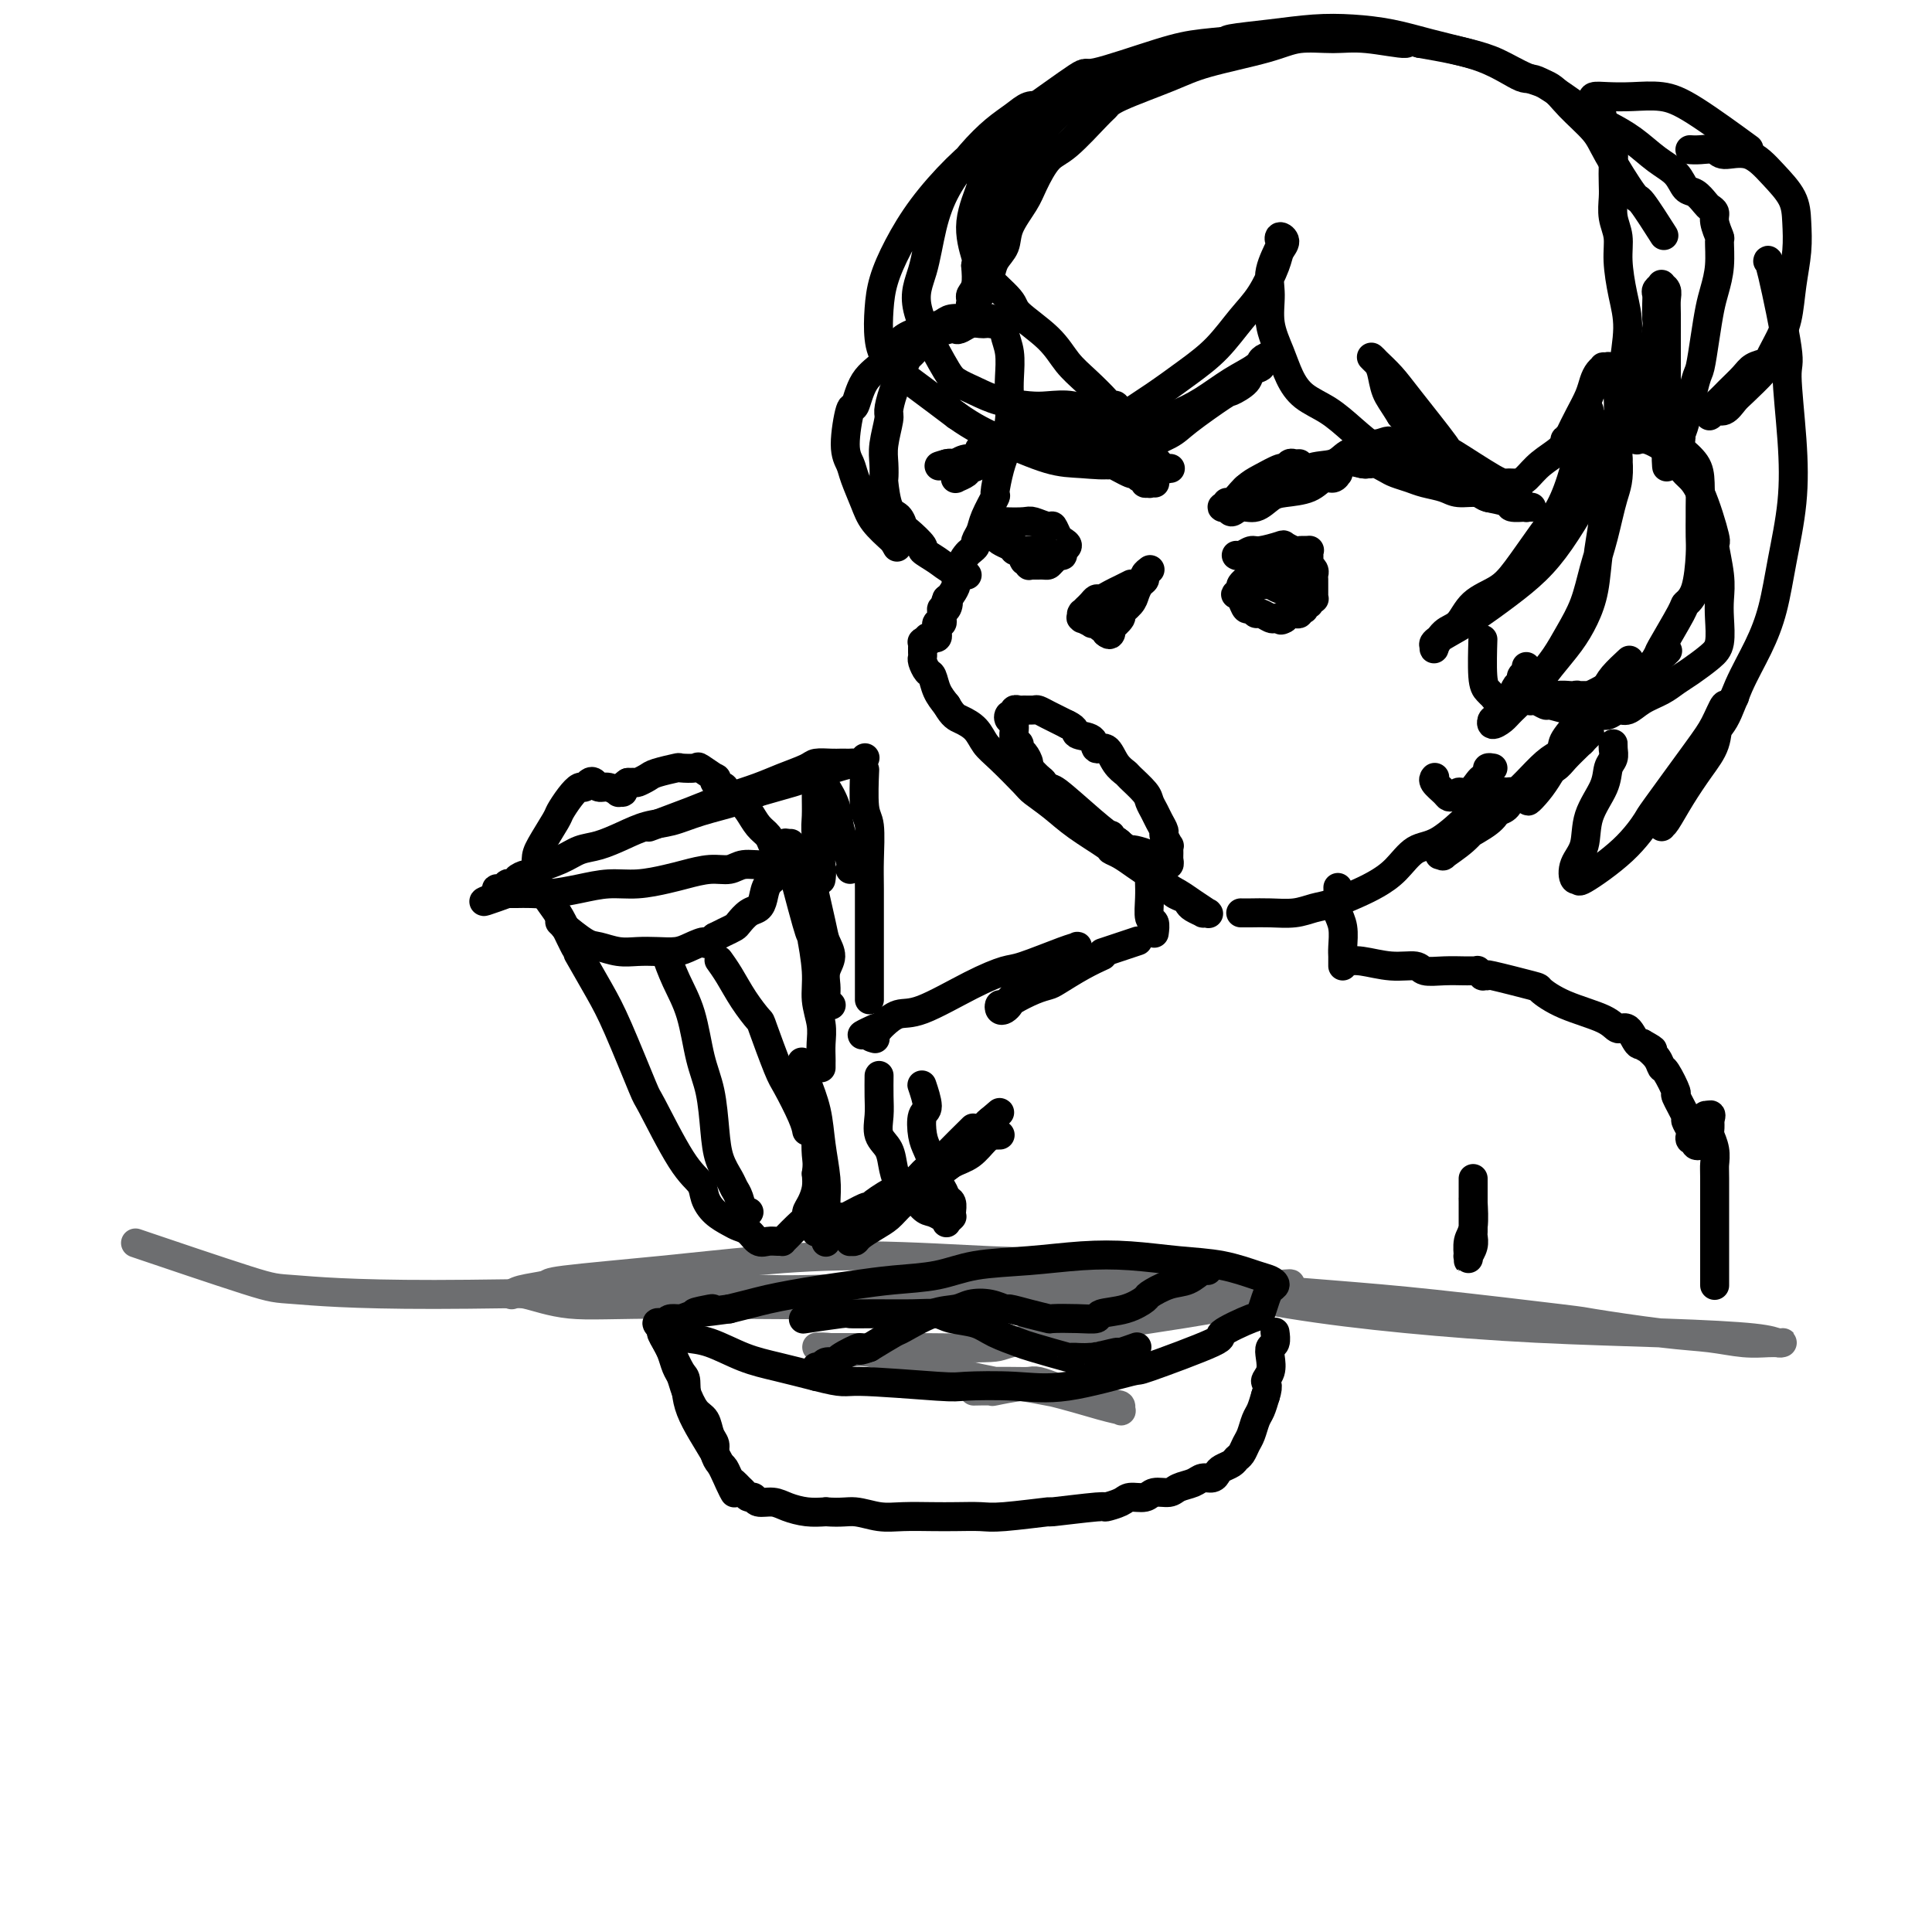 <svg viewBox='0 0 400 400' version='1.1' xmlns='http://www.w3.org/2000/svg' xmlns:xlink='http://www.w3.org/1999/xlink'><g fill='none' stroke='#6D6E70' stroke-width='6' stroke-linecap='round' stroke-linejoin='round'><path d='M30,258c-0.011,-0.004 -0.023,-0.008 0,0c0.023,0.008 0.079,0.027 0,0c-0.079,-0.027 -0.293,-0.100 0,0c0.293,0.100 1.095,0.371 0,0c-1.095,-0.371 -4.086,-1.386 0,0c4.086,1.386 15.250,5.171 21,7c5.750,1.829 6.088,1.702 10,2c3.912,0.298 11.400,1.020 29,1c17.600,-0.020 45.313,-0.784 58,-1c12.687,-0.216 10.349,0.115 18,0c7.651,-0.115 25.292,-0.675 40,-1c14.708,-0.325 26.483,-0.415 38,0c11.517,0.415 22.776,1.333 31,2c8.224,0.667 13.411,1.081 22,2c8.589,0.919 20.578,2.341 26,3c5.422,0.659 4.275,0.555 7,1c2.725,0.445 9.321,1.440 14,2c4.679,0.560 7.439,0.686 10,1c2.561,0.314 4.921,0.816 7,1c2.079,0.184 3.875,0.050 5,0c1.125,-0.050 1.577,-0.016 2,0c0.423,0.016 0.817,0.015 1,0c0.183,-0.015 0.156,-0.045 0,0c-0.156,0.045 -0.441,0.164 -1,0c-0.559,-0.164 -1.390,-0.612 -5,-1c-3.610,-0.388 -9.997,-0.715 -18,-1c-8.003,-0.285 -17.622,-0.527 -27,-1c-9.378,-0.473 -18.514,-1.178 -27,-2c-8.486,-0.822 -16.323,-1.760 -24,-3c-7.677,-1.240 -15.193,-2.783 -22,-4c-6.807,-1.217 -12.903,-2.109 -19,-3'/><path d='M226,263c-13.604,-1.930 -15.114,-1.754 -21,-2c-5.886,-0.246 -16.147,-0.914 -25,-1c-8.853,-0.086 -16.298,0.411 -23,1c-6.702,0.589 -12.661,1.272 -20,2c-7.339,0.728 -16.058,1.502 -20,2c-3.942,0.498 -3.109,0.722 -4,1c-0.891,0.278 -3.508,0.611 -5,1c-1.492,0.389 -1.859,0.834 -2,1c-0.141,0.166 -0.056,0.052 0,0c0.056,-0.052 0.085,-0.043 0,0c-0.085,0.043 -0.282,0.118 0,0c0.282,-0.118 1.044,-0.430 3,0c1.956,0.430 5.105,1.604 9,2c3.895,0.396 8.536,0.016 21,0c12.464,-0.016 32.752,0.332 47,0c14.248,-0.332 22.455,-1.344 31,-2c8.545,-0.656 17.427,-0.956 22,-1c4.573,-0.044 4.836,0.167 9,0c4.164,-0.167 12.228,-0.714 16,-1c3.772,-0.286 3.253,-0.312 3,0c-0.253,0.312 -0.238,0.962 0,1c0.238,0.038 0.700,-0.536 -2,0c-2.700,0.536 -8.561,2.182 -11,3c-2.439,0.818 -1.455,0.808 -9,2c-7.545,1.192 -23.618,3.587 -31,5c-7.382,1.413 -6.072,1.843 -9,2c-2.928,0.157 -10.094,0.042 -15,0c-4.906,-0.042 -7.552,-0.011 -10,0c-2.448,0.011 -4.700,0.003 -6,0c-1.300,-0.003 -1.650,-0.002 -2,0'/><path d='M172,279c-5.327,-0.071 -2.144,-0.247 0,0c2.144,0.247 3.250,0.919 4,1c0.750,0.081 1.145,-0.427 4,0c2.855,0.427 8.170,1.788 13,3c4.830,1.212 9.175,2.273 13,3c3.825,0.727 7.131,1.119 11,2c3.869,0.881 8.301,2.249 11,3c2.699,0.751 3.665,0.883 4,1c0.335,0.117 0.040,0.218 0,0c-0.040,-0.218 0.176,-0.756 0,-1c-0.176,-0.244 -0.745,-0.195 -5,-1c-4.255,-0.805 -12.197,-2.464 -16,-3c-3.803,-0.536 -3.466,0.053 -5,0c-1.534,-0.053 -4.940,-0.746 -7,-1c-2.060,-0.254 -2.774,-0.068 -3,0c-0.226,0.068 0.037,0.019 0,0c-0.037,-0.019 -0.373,-0.006 0,0c0.373,0.006 1.456,0.005 4,0c2.544,-0.005 6.548,-0.016 9,0c2.452,0.016 3.350,0.057 4,0c0.650,-0.057 1.051,-0.212 2,0c0.949,0.212 2.446,0.793 3,1c0.554,0.207 0.166,0.041 0,0c-0.166,-0.041 -0.108,0.041 -1,0c-0.892,-0.041 -2.733,-0.207 -5,0c-2.267,0.207 -4.958,0.788 -6,1c-1.042,0.212 -0.434,0.057 -1,0c-0.566,-0.057 -2.304,-0.016 -3,0c-0.696,0.016 -0.348,0.008 0,0'/></g>
<g fill='none' stroke='#000000' stroke-width='6' stroke-linecap='round' stroke-linejoin='round'><path d='M208,66c0.000,-0.000 0.000,-0.000 0,0c-0.000,0.000 -0.000,0.000 0,0c0.000,-0.000 0.000,-0.000 0,0c-0.000,0.000 -0.000,0.001 0,0c0.000,-0.001 0.000,-0.002 0,0c-0.000,0.002 -0.001,0.009 0,0c0.001,-0.009 0.004,-0.034 0,0c-0.004,0.034 -0.015,0.126 0,0c0.015,-0.126 0.056,-0.471 0,0c-0.056,0.471 -0.210,1.757 0,3c0.210,1.243 0.784,2.442 1,4c0.216,1.558 0.073,3.473 0,5c-0.073,1.527 -0.075,2.664 0,4c0.075,1.336 0.226,2.870 0,5c-0.226,2.130 -0.829,4.854 -1,6c-0.171,1.146 0.091,0.712 0,1c-0.091,0.288 -0.535,1.298 -1,3c-0.465,1.702 -0.952,4.095 -1,5c-0.048,0.905 0.342,0.322 0,1c-0.342,0.678 -1.415,2.616 -2,4c-0.585,1.384 -0.681,2.216 -1,3c-0.319,0.784 -0.860,1.522 -1,2c-0.140,0.478 0.121,0.695 0,1c-0.121,0.305 -0.625,0.698 -1,1c-0.375,0.302 -0.622,0.514 -1,1c-0.378,0.486 -0.889,1.247 -1,2c-0.111,0.753 0.177,1.497 0,2c-0.177,0.503 -0.821,0.764 -1,1c-0.179,0.236 0.106,0.448 0,1c-0.106,0.552 -0.602,1.443 -1,2c-0.398,0.557 -0.699,0.778 -1,1'/><path d='M196,124c-1.873,4.958 -0.555,1.853 0,1c0.555,-0.853 0.346,0.546 0,1c-0.346,0.454 -0.828,-0.037 -1,0c-0.172,0.037 -0.032,0.602 0,1c0.032,0.398 -0.044,0.627 0,1c0.044,0.373 0.208,0.888 0,1c-0.208,0.112 -0.788,-0.180 -1,0c-0.212,0.180 -0.057,0.833 0,1c0.057,0.167 0.015,-0.151 0,0c-0.015,0.151 -0.004,0.772 0,1c0.004,0.228 0.002,0.065 0,0c-0.002,-0.065 -0.005,-0.032 0,0c0.005,0.032 0.016,0.061 0,0c-0.016,-0.061 -0.061,-0.214 0,0c0.061,0.214 0.228,0.793 0,1c-0.228,0.207 -0.849,0.042 -1,0c-0.151,-0.042 0.170,0.040 0,0c-0.170,-0.040 -0.830,-0.203 -1,0c-0.170,0.203 0.151,0.773 0,1c-0.151,0.227 -0.772,0.113 -1,0c-0.228,-0.113 -0.061,-0.223 0,0c0.061,0.223 0.017,0.781 0,1c-0.017,0.219 -0.005,0.099 0,0c0.005,-0.099 0.004,-0.177 0,0c-0.004,0.177 -0.012,0.609 0,1c0.012,0.391 0.044,0.741 0,1c-0.044,0.259 -0.164,0.429 0,1c0.164,0.571 0.611,1.545 1,2c0.389,0.455 0.720,0.392 1,1c0.280,0.608 0.509,1.888 1,3c0.491,1.112 1.246,2.056 2,3'/><path d='M196,146c1.296,2.301 2.035,2.553 3,3c0.965,0.447 2.154,1.088 3,2c0.846,0.912 1.349,2.095 2,3c0.651,0.905 1.452,1.532 3,3c1.548,1.468 3.845,3.777 5,5c1.155,1.223 1.170,1.360 2,2c0.830,0.640 2.476,1.781 4,3c1.524,1.219 2.925,2.515 5,4c2.075,1.485 4.824,3.160 6,4c1.176,0.840 0.780,0.844 1,1c0.220,0.156 1.056,0.465 2,1c0.944,0.535 1.997,1.295 3,2c1.003,0.705 1.957,1.355 3,2c1.043,0.645 2.176,1.286 3,2c0.824,0.714 1.339,1.502 2,2c0.661,0.498 1.468,0.708 2,1c0.532,0.292 0.787,0.667 1,1c0.213,0.333 0.383,0.625 1,1c0.617,0.375 1.682,0.833 2,1c0.318,0.167 -0.112,0.044 0,0c0.112,-0.044 0.764,-0.010 1,0c0.236,0.010 0.054,-0.003 0,0c-0.054,0.003 0.018,0.022 0,0c-0.018,-0.022 -0.128,-0.087 0,0c0.128,0.087 0.493,0.324 0,0c-0.493,-0.324 -1.843,-1.211 -3,-2c-1.157,-0.789 -2.119,-1.482 -3,-2c-0.881,-0.518 -1.680,-0.862 -3,-2c-1.320,-1.138 -3.160,-3.069 -5,-5'/><path d='M236,178c-2.948,-2.461 -3.819,-3.114 -5,-4c-1.181,-0.886 -2.673,-2.006 -5,-4c-2.327,-1.994 -5.489,-4.864 -7,-6c-1.511,-1.136 -1.372,-0.539 -2,-1c-0.628,-0.461 -2.024,-1.979 -3,-3c-0.976,-1.021 -1.532,-1.544 -2,-2c-0.468,-0.456 -0.848,-0.845 -1,-1c-0.152,-0.155 -0.076,-0.078 0,0'/><path d='M257,189c-0.000,-0.000 -0.000,-0.000 0,0c0.000,0.000 0.000,0.000 0,0c-0.000,-0.000 -0.000,-0.000 0,0c0.000,0.000 0.000,0.000 0,0c-0.000,-0.000 -0.001,-0.000 0,0c0.001,0.000 0.005,0.000 0,0c-0.005,-0.000 -0.019,-0.000 0,0c0.019,0.000 0.069,0.001 0,0c-0.069,-0.001 -0.259,-0.003 0,0c0.259,0.003 0.966,0.013 2,0c1.034,-0.013 2.394,-0.048 4,0c1.606,0.048 3.458,0.179 5,0c1.542,-0.179 2.775,-0.668 4,-1c1.225,-0.332 2.441,-0.506 4,-1c1.559,-0.494 3.460,-1.308 5,-2c1.540,-0.692 2.718,-1.261 4,-2c1.282,-0.739 2.667,-1.646 4,-3c1.333,-1.354 2.616,-3.154 4,-4c1.384,-0.846 2.871,-0.737 5,-2c2.129,-1.263 4.899,-3.897 6,-5c1.101,-1.103 0.532,-0.673 1,-1c0.468,-0.327 1.971,-1.409 3,-2c1.029,-0.591 1.582,-0.690 2,-1c0.418,-0.310 0.701,-0.831 1,-1c0.299,-0.169 0.614,0.014 1,0c0.386,-0.014 0.844,-0.225 1,0c0.156,0.225 0.011,0.885 0,1c-0.011,0.115 0.112,-0.315 0,0c-0.112,0.315 -0.461,1.376 -1,2c-0.539,0.624 -1.270,0.812 -2,1'/><path d='M310,168c-0.538,1.129 -1.383,1.952 -3,3c-1.617,1.048 -4.008,2.319 -5,3c-0.992,0.681 -0.587,0.770 -1,1c-0.413,0.230 -1.645,0.600 -2,1c-0.355,0.400 0.166,0.831 0,1c-0.166,0.169 -1.019,0.076 -1,0c0.019,-0.076 0.909,-0.136 1,0c0.091,0.136 -0.619,0.469 0,0c0.619,-0.469 2.566,-1.741 4,-3c1.434,-1.259 2.354,-2.504 3,-3c0.646,-0.496 1.016,-0.241 2,-1c0.984,-0.759 2.581,-2.532 4,-4c1.419,-1.468 2.660,-2.631 4,-4c1.340,-1.369 2.778,-2.944 4,-4c1.222,-1.056 2.226,-1.593 3,-2c0.774,-0.407 1.318,-0.683 2,-1c0.682,-0.317 1.503,-0.673 2,-1c0.497,-0.327 0.670,-0.625 1,-1c0.330,-0.375 0.815,-0.828 1,-1c0.185,-0.172 0.068,-0.065 0,0c-0.068,0.065 -0.086,0.087 0,0c0.086,-0.087 0.277,-0.282 0,0c-0.277,0.282 -1.020,1.040 -2,2c-0.980,0.960 -2.195,2.123 -3,3c-0.805,0.877 -1.200,1.468 -2,2c-0.800,0.532 -2.005,1.004 -3,2c-0.995,0.996 -1.780,2.515 -2,3c-0.220,0.485 0.127,-0.066 0,0c-0.127,0.066 -0.726,0.749 -1,1c-0.274,0.251 -0.221,0.072 0,0c0.221,-0.072 0.611,-0.036 1,0'/><path d='M317,165c-1.643,1.951 0.249,0.328 2,-2c1.751,-2.328 3.360,-5.360 4,-7c0.640,-1.640 0.312,-1.886 1,-3c0.688,-1.114 2.391,-3.094 4,-5c1.609,-1.906 3.122,-3.738 4,-5c0.878,-1.262 1.121,-1.955 2,-3c0.879,-1.045 2.394,-2.441 3,-3c0.606,-0.559 0.303,-0.279 0,0'/><path d='M200,119c0.000,0.000 0.000,0.000 0,0c-0.000,-0.000 -0.000,-0.000 0,0c0.000,0.000 0.000,0.000 0,0c-0.000,-0.000 -0.001,-0.000 0,0c0.001,0.000 0.003,0.001 0,0c-0.003,-0.001 -0.010,-0.002 0,0c0.010,0.002 0.037,0.009 0,0c-0.037,-0.009 -0.137,-0.034 0,0c0.137,0.034 0.513,0.127 0,0c-0.513,-0.127 -1.913,-0.476 -3,-1c-1.087,-0.524 -1.860,-1.225 -3,-2c-1.140,-0.775 -2.647,-1.626 -3,-2c-0.353,-0.374 0.449,-0.271 0,-1c-0.449,-0.729 -2.148,-2.291 -3,-3c-0.852,-0.709 -0.855,-0.566 -1,-1c-0.145,-0.434 -0.431,-1.445 -1,-2c-0.569,-0.555 -1.422,-0.653 -2,-2c-0.578,-1.347 -0.883,-3.944 -1,-5c-0.117,-1.056 -0.046,-0.571 0,-1c0.046,-0.429 0.067,-1.772 0,-3c-0.067,-1.228 -0.221,-2.342 0,-4c0.221,-1.658 0.819,-3.859 1,-5c0.181,-1.141 -0.054,-1.222 0,-2c0.054,-0.778 0.398,-2.254 1,-4c0.602,-1.746 1.461,-3.763 2,-5c0.539,-1.237 0.759,-1.693 1,-2c0.241,-0.307 0.504,-0.463 1,-1c0.496,-0.537 1.226,-1.453 2,-2c0.774,-0.547 1.593,-0.724 2,-1c0.407,-0.276 0.402,-0.650 1,-1c0.598,-0.350 1.799,-0.675 3,-1'/><path d='M197,68c1.738,-1.254 1.082,-0.388 1,0c-0.082,0.388 0.411,0.300 1,0c0.589,-0.300 1.273,-0.811 2,-1c0.727,-0.189 1.498,-0.054 2,0c0.502,0.054 0.737,0.029 1,0c0.263,-0.029 0.555,-0.060 1,0c0.445,0.060 1.043,0.212 1,0c-0.043,-0.212 -0.729,-0.789 -1,-1c-0.271,-0.211 -0.128,-0.057 0,0c0.128,0.057 0.242,0.015 0,0c-0.242,-0.015 -0.839,-0.004 -1,0c-0.161,0.004 0.113,0.001 0,0c-0.113,-0.001 -0.615,-0.001 -1,0c-0.385,0.001 -0.655,0.003 -1,0c-0.345,-0.003 -0.767,-0.012 -1,0c-0.233,0.012 -0.278,0.044 -1,0c-0.722,-0.044 -2.122,-0.165 -3,0c-0.878,0.165 -1.234,0.617 -2,1c-0.766,0.383 -1.942,0.697 -3,1c-1.058,0.303 -2.000,0.594 -3,1c-1.000,0.406 -2.060,0.926 -3,2c-0.940,1.074 -1.759,2.703 -3,4c-1.241,1.297 -2.904,2.262 -4,4c-1.096,1.738 -1.626,4.248 -2,5c-0.374,0.752 -0.591,-0.256 -1,1c-0.409,1.256 -1.009,4.775 -1,7c0.009,2.225 0.627,3.154 1,4c0.373,0.846 0.502,1.608 1,3c0.498,1.392 1.365,3.413 2,5c0.635,1.587 1.039,2.739 2,4c0.961,1.261 2.481,2.630 4,4'/><path d='M185,112c1.400,2.489 0.400,0.711 0,0c-0.400,-0.711 -0.200,-0.356 0,0'/><path d='M324,146c0.000,0.000 0.000,0.000 0,0c-0.000,-0.000 -0.001,-0.000 0,0c0.001,0.000 0.002,0.000 0,0c-0.002,-0.000 -0.009,-0.000 0,0c0.009,0.000 0.034,0.002 0,0c-0.034,-0.002 -0.128,-0.006 0,0c0.128,0.006 0.476,0.022 1,0c0.524,-0.022 1.223,-0.082 2,0c0.777,0.082 1.631,0.305 3,0c1.369,-0.305 3.253,-1.136 5,-2c1.747,-0.864 3.358,-1.759 4,-2c0.642,-0.241 0.314,0.171 1,-1c0.686,-1.171 2.387,-3.927 3,-5c0.613,-1.073 0.140,-0.465 1,-2c0.860,-1.535 3.054,-5.214 4,-7c0.946,-1.786 0.646,-1.680 1,-2c0.354,-0.320 1.363,-1.066 2,-3c0.637,-1.934 0.903,-5.056 1,-7c0.097,-1.944 0.025,-2.712 0,-4c-0.025,-1.288 -0.003,-3.098 0,-4c0.003,-0.902 -0.014,-0.898 0,-2c0.014,-1.102 0.059,-3.312 0,-5c-0.059,-1.688 -0.224,-2.854 -1,-4c-0.776,-1.146 -2.165,-2.272 -3,-3c-0.835,-0.728 -1.118,-1.057 -2,-2c-0.882,-0.943 -2.363,-2.498 -3,-3c-0.637,-0.502 -0.428,0.051 -1,0c-0.572,-0.051 -1.923,-0.706 -3,-1c-1.077,-0.294 -1.879,-0.227 -3,0c-1.121,0.227 -2.560,0.613 -4,1'/><path d='M332,88c-2.273,-0.049 -2.456,-0.171 -3,0c-0.544,0.171 -1.448,0.634 -2,1c-0.552,0.366 -0.751,0.634 -1,1c-0.249,0.366 -0.549,0.830 -1,1c-0.451,0.170 -1.052,0.046 -1,0c0.052,-0.046 0.757,-0.014 1,0c0.243,0.014 0.023,0.012 2,0c1.977,-0.012 6.151,-0.033 8,0c1.849,0.033 1.373,0.119 2,0c0.627,-0.119 2.355,-0.443 4,0c1.645,0.443 3.205,1.652 4,2c0.795,0.348 0.823,-0.164 1,0c0.177,0.164 0.502,1.006 1,2c0.498,0.994 1.171,2.141 2,3c0.829,0.859 1.816,1.430 3,4c1.184,2.570 2.566,7.140 3,9c0.434,1.860 -0.079,1.008 0,2c0.079,0.992 0.749,3.826 1,6c0.251,2.174 0.083,3.689 0,5c-0.083,1.311 -0.080,2.420 0,4c0.080,1.580 0.238,3.631 0,5c-0.238,1.369 -0.871,2.057 -2,3c-1.129,0.943 -2.753,2.141 -4,3c-1.247,0.859 -2.116,1.378 -3,2c-0.884,0.622 -1.784,1.347 -3,2c-1.216,0.653 -2.748,1.233 -4,2c-1.252,0.767 -2.222,1.721 -3,2c-0.778,0.279 -1.363,-0.117 -2,0c-0.637,0.117 -1.325,0.748 -2,1c-0.675,0.252 -1.338,0.126 -2,0'/><path d='M331,148c-3.823,2.325 -0.880,0.637 0,0c0.880,-0.637 -0.304,-0.223 -1,0c-0.696,0.223 -0.904,0.256 -1,0c-0.096,-0.256 -0.078,-0.801 0,-1c0.078,-0.199 0.218,-0.053 0,0c-0.218,0.053 -0.793,0.014 -1,0c-0.207,-0.014 -0.045,-0.003 0,0c0.045,0.003 -0.027,-0.003 0,0c0.027,0.003 0.153,0.016 0,0c-0.153,-0.016 -0.584,-0.061 -1,0c-0.416,0.061 -0.818,0.226 -2,0c-1.182,-0.226 -3.144,-0.845 -4,-1c-0.856,-0.155 -0.607,0.155 -1,0c-0.393,-0.155 -1.429,-0.774 -2,-1c-0.571,-0.226 -0.676,-0.061 -1,0c-0.324,0.061 -0.868,0.016 -1,0c-0.132,-0.016 0.147,-0.004 0,0c-0.147,0.004 -0.720,0.001 -1,0c-0.280,-0.001 -0.267,-0.001 0,0c0.267,0.001 0.788,0.001 1,0c0.212,-0.001 0.116,-0.004 0,0c-0.116,0.004 -0.253,0.015 0,0c0.253,-0.015 0.897,-0.057 1,0c0.103,0.057 -0.333,0.211 0,0c0.333,-0.211 1.436,-0.788 2,-1c0.564,-0.212 0.590,-0.061 1,0c0.410,0.061 1.205,0.030 2,0'/><path d='M322,144c1.675,-0.155 2.361,-0.041 3,0c0.639,0.041 1.230,0.011 2,0c0.770,-0.011 1.719,-0.003 2,0c0.281,0.003 -0.105,0.001 0,0c0.105,-0.001 0.700,0.000 1,0c0.300,-0.000 0.303,-0.001 0,0c-0.303,0.001 -0.913,0.004 -1,0c-0.087,-0.004 0.348,-0.015 0,0c-0.348,0.015 -1.479,0.057 -2,0c-0.521,-0.057 -0.433,-0.211 -1,0c-0.567,0.211 -1.791,0.789 -3,1c-1.209,0.211 -2.404,0.057 -3,0c-0.596,-0.057 -0.594,-0.015 -1,0c-0.406,0.015 -1.219,0.004 -2,0c-0.781,-0.004 -1.530,-0.001 -2,0c-0.470,0.001 -0.662,0.000 -1,0c-0.338,-0.000 -0.823,-0.000 -1,0c-0.177,0.000 -0.047,0.000 0,0c0.047,-0.000 0.012,-0.000 0,0c-0.012,0.000 -0.001,-0.000 0,0c0.001,0.000 -0.008,0.000 0,0c0.008,-0.000 0.034,-0.000 0,0c-0.034,0.000 -0.128,0.001 0,0c0.128,-0.001 0.478,-0.003 1,0c0.522,0.003 1.218,0.010 2,0c0.782,-0.010 1.652,-0.037 3,0c1.348,0.037 3.173,0.140 5,0c1.827,-0.140 3.655,-0.522 5,-1c1.345,-0.478 2.208,-1.052 4,-2c1.792,-0.948 4.512,-2.271 6,-3c1.488,-0.729 1.744,-0.865 2,-1'/><path d='M341,138c2.190,-1.036 1.667,-0.625 2,-1c0.333,-0.375 1.524,-1.536 2,-2c0.476,-0.464 0.238,-0.232 0,0'/><path d='M339,91c0.000,-0.000 0.000,-0.000 0,0c-0.000,0.000 -0.000,0.000 0,0c0.000,-0.000 0.000,-0.000 0,0c-0.000,0.000 -0.001,0.001 0,0c0.001,-0.001 0.003,-0.004 0,0c-0.003,0.004 -0.011,0.014 0,0c0.011,-0.014 0.041,-0.054 0,0c-0.041,0.054 -0.152,0.201 0,0c0.152,-0.201 0.566,-0.751 1,-2c0.434,-1.249 0.887,-3.197 1,-5c0.113,-1.803 -0.113,-3.459 0,-5c0.113,-1.541 0.567,-2.966 1,-5c0.433,-2.034 0.847,-4.677 1,-6c0.153,-1.323 0.045,-1.325 0,-2c-0.045,-0.675 -0.027,-2.024 0,-3c0.027,-0.976 0.064,-1.580 0,-2c-0.064,-0.420 -0.227,-0.657 0,-1c0.227,-0.343 0.846,-0.792 1,-1c0.154,-0.208 -0.155,-0.173 0,0c0.155,0.173 0.774,0.486 1,1c0.226,0.514 0.061,1.231 0,2c-0.061,0.769 -0.016,1.590 0,3c0.016,1.410 0.004,3.411 0,5c-0.004,1.589 -0.001,2.768 0,5c0.001,2.232 0.000,5.519 0,7c-0.000,1.481 -0.000,1.156 0,2c0.000,0.844 0.000,2.856 0,4c-0.000,1.144 -0.000,1.420 0,2c0.000,0.580 0.000,1.464 0,2c-0.000,0.536 -0.000,0.725 0,1c0.000,0.275 0.000,0.638 0,1'/><path d='M345,94c0.250,5.259 -0.127,1.407 0,0c0.127,-1.407 0.756,-0.370 1,0c0.244,0.370 0.103,0.072 0,0c-0.103,-0.072 -0.169,0.082 0,0c0.169,-0.082 0.574,-0.400 1,-1c0.426,-0.600 0.874,-1.480 1,-2c0.126,-0.520 -0.068,-0.678 0,-1c0.068,-0.322 0.400,-0.806 1,-3c0.600,-2.194 1.470,-6.098 2,-8c0.530,-1.902 0.720,-1.802 1,-3c0.280,-1.198 0.649,-3.695 1,-6c0.351,-2.305 0.684,-4.419 1,-6c0.316,-1.581 0.617,-2.629 1,-4c0.383,-1.371 0.850,-3.064 1,-5c0.150,-1.936 -0.015,-4.116 0,-5c0.015,-0.884 0.212,-0.473 0,-1c-0.212,-0.527 -0.833,-1.991 -1,-3c-0.167,-1.009 0.121,-1.564 0,-2c-0.121,-0.436 -0.650,-0.753 -1,-1c-0.350,-0.247 -0.522,-0.424 -1,-1c-0.478,-0.576 -1.263,-1.550 -2,-2c-0.737,-0.450 -1.425,-0.375 -2,-1c-0.575,-0.625 -1.036,-1.948 -2,-3c-0.964,-1.052 -2.429,-1.831 -4,-3c-1.571,-1.169 -3.246,-2.726 -5,-4c-1.754,-1.274 -3.586,-2.263 -5,-3c-1.414,-0.737 -2.409,-1.222 -5,-3c-2.591,-1.778 -6.777,-4.848 -9,-6c-2.223,-1.152 -2.483,-0.387 -4,-1c-1.517,-0.613 -4.291,-2.604 -8,-4c-3.709,-1.396 -8.355,-2.198 -13,-3'/><path d='M294,9c-4.150,-1.175 -2.024,-0.114 -3,0c-0.976,0.114 -5.054,-0.721 -8,-1c-2.946,-0.279 -4.760,-0.004 -7,0c-2.240,0.004 -4.904,-0.263 -7,0c-2.096,0.263 -3.622,1.054 -7,2c-3.378,0.946 -8.606,2.045 -12,3c-3.394,0.955 -4.953,1.765 -8,3c-3.047,1.235 -7.581,2.894 -10,4c-2.419,1.106 -2.721,1.657 -3,2c-0.279,0.343 -0.535,0.477 -2,2c-1.465,1.523 -4.141,4.434 -6,6c-1.859,1.566 -2.903,1.788 -4,3c-1.097,1.212 -2.248,3.416 -3,5c-0.752,1.584 -1.104,2.550 -2,4c-0.896,1.450 -2.334,3.385 -3,5c-0.666,1.615 -0.559,2.909 -1,4c-0.441,1.091 -1.429,1.980 -2,3c-0.571,1.020 -0.726,2.172 -1,3c-0.274,0.828 -0.666,1.332 -1,2c-0.334,0.668 -0.611,1.500 -1,2c-0.389,0.500 -0.889,0.670 -1,1c-0.111,0.330 0.166,0.821 0,1c-0.166,0.179 -0.776,0.045 -1,0c-0.224,-0.045 -0.061,-0.000 0,0c0.061,0.000 0.020,-0.043 0,0c-0.020,0.043 -0.019,0.172 0,0c0.019,-0.172 0.057,-0.644 0,-1c-0.057,-0.356 -0.208,-0.596 0,-1c0.208,-0.404 0.774,-0.973 1,-2c0.226,-1.027 0.113,-2.514 0,-4'/><path d='M202,55c0.491,-2.263 1.218,-3.920 2,-6c0.782,-2.080 1.619,-4.581 2,-6c0.381,-1.419 0.306,-1.755 1,-3c0.694,-1.245 2.159,-3.400 3,-5c0.841,-1.600 1.060,-2.645 3,-5c1.940,-2.355 5.601,-6.020 8,-8c2.399,-1.980 3.537,-2.274 5,-3c1.463,-0.726 3.251,-1.882 5,-3c1.749,-1.118 3.458,-2.197 5,-3c1.542,-0.803 2.917,-1.329 6,-2c3.083,-0.671 7.876,-1.487 10,-2c2.124,-0.513 1.580,-0.724 3,-1c1.420,-0.276 4.803,-0.618 8,-1c3.197,-0.382 6.209,-0.804 9,-1c2.791,-0.196 5.361,-0.167 8,0c2.639,0.167 5.349,0.472 8,1c2.651,0.528 5.244,1.281 8,2c2.756,0.719 5.673,1.405 8,2c2.327,0.595 4.062,1.100 6,2c1.938,0.900 4.077,2.196 6,3c1.923,0.804 3.629,1.117 5,2c1.371,0.883 2.406,2.336 4,4c1.594,1.664 3.748,3.540 5,5c1.252,1.460 1.601,2.504 3,5c1.399,2.496 3.849,6.442 5,8c1.151,1.558 1.002,0.727 2,2c0.998,1.273 3.142,4.649 4,6c0.858,1.351 0.429,0.675 0,0'/><path d='M217,163c-0.000,0.000 -0.000,0.000 0,0c0.000,-0.000 0.000,-0.000 0,0c-0.000,0.000 -0.000,0.000 0,0c0.000,-0.000 0.001,-0.000 0,0c-0.001,0.000 -0.004,0.001 0,0c0.004,-0.001 0.016,-0.004 0,0c-0.016,0.004 -0.058,0.013 0,0c0.058,-0.013 0.218,-0.049 0,0c-0.218,0.049 -0.814,0.183 -1,0c-0.186,-0.183 0.039,-0.683 0,-1c-0.039,-0.317 -0.340,-0.452 -1,-1c-0.660,-0.548 -1.678,-1.509 -2,-2c-0.322,-0.491 0.054,-0.512 0,-1c-0.054,-0.488 -0.536,-1.444 -1,-2c-0.464,-0.556 -0.909,-0.712 -1,-1c-0.091,-0.288 0.173,-0.708 0,-1c-0.173,-0.292 -0.782,-0.455 -1,-1c-0.218,-0.545 -0.045,-1.470 0,-2c0.045,-0.530 -0.036,-0.663 0,-1c0.036,-0.337 0.191,-0.879 0,-1c-0.191,-0.121 -0.727,0.178 -1,0c-0.273,-0.178 -0.281,-0.832 0,-1c0.281,-0.168 0.853,0.151 1,0c0.147,-0.151 -0.130,-0.773 0,-1c0.130,-0.227 0.668,-0.058 1,0c0.332,0.058 0.459,0.004 1,0c0.541,-0.004 1.496,0.040 2,0c0.504,-0.040 0.558,-0.165 1,0c0.442,0.165 1.273,0.621 2,1c0.727,0.379 1.351,0.680 2,1c0.649,0.320 1.325,0.660 2,1'/><path d='M221,150c1.982,0.892 1.437,1.621 2,2c0.563,0.379 2.235,0.406 3,1c0.765,0.594 0.623,1.754 1,2c0.377,0.246 1.274,-0.422 2,0c0.726,0.422 1.279,1.933 2,3c0.721,1.067 1.608,1.689 2,2c0.392,0.311 0.290,0.309 1,1c0.710,0.691 2.233,2.073 3,3c0.767,0.927 0.779,1.399 1,2c0.221,0.601 0.651,1.332 1,2c0.349,0.668 0.615,1.275 1,2c0.385,0.725 0.888,1.570 1,2c0.112,0.430 -0.166,0.445 0,1c0.166,0.555 0.777,1.650 1,2c0.223,0.350 0.060,-0.046 0,0c-0.060,0.046 -0.016,0.533 0,1c0.016,0.467 0.005,0.915 0,1c-0.005,0.085 -0.005,-0.191 0,0c0.005,0.191 0.015,0.850 0,1c-0.015,0.150 -0.056,-0.208 0,0c0.056,0.208 0.208,0.984 0,1c-0.208,0.016 -0.777,-0.727 -1,-1c-0.223,-0.273 -0.099,-0.076 0,0c0.099,0.076 0.174,0.031 0,0c-0.174,-0.031 -0.596,-0.047 -1,0c-0.404,0.047 -0.791,0.156 -1,0c-0.209,-0.156 -0.242,-0.578 -1,-1c-0.758,-0.422 -2.243,-0.844 -3,-1c-0.757,-0.156 -0.788,-0.044 -1,0c-0.212,0.044 -0.606,0.022 -1,0'/><path d='M233,176c-1.574,-0.471 -1.010,-0.648 -1,-1c0.010,-0.352 -0.533,-0.879 -1,-1c-0.467,-0.121 -0.857,0.163 -1,0c-0.143,-0.163 -0.038,-0.775 0,-1c0.038,-0.225 0.011,-0.064 0,0c-0.011,0.064 -0.005,0.032 0,0'/><path d='M203,93c0.000,0.000 0.000,0.000 0,0c-0.000,-0.000 -0.000,-0.000 0,0c0.000,0.000 0.001,0.000 0,0c-0.001,-0.000 -0.003,-0.000 0,0c0.003,0.000 0.010,0.001 0,0c-0.010,-0.001 -0.036,-0.003 0,0c0.036,0.003 0.136,0.011 0,0c-0.136,-0.011 -0.507,-0.040 0,0c0.507,0.040 1.894,0.151 3,0c1.106,-0.151 1.933,-0.562 3,-1c1.067,-0.438 2.376,-0.902 3,-1c0.624,-0.098 0.564,0.170 1,0c0.436,-0.170 1.368,-0.779 2,-1c0.632,-0.221 0.966,-0.055 1,0c0.034,0.055 -0.230,-0.000 0,0c0.230,0.000 0.956,0.056 1,0c0.044,-0.056 -0.592,-0.222 -1,0c-0.408,0.222 -0.589,0.833 -1,1c-0.411,0.167 -1.054,-0.109 -2,0c-0.946,0.109 -2.196,0.603 -3,1c-0.804,0.397 -1.162,0.699 -2,1c-0.838,0.301 -2.157,0.603 -3,1c-0.843,0.397 -1.209,0.891 -2,1c-0.791,0.109 -2.005,-0.167 -3,0c-0.995,0.167 -1.769,0.777 -2,1c-0.231,0.223 0.082,0.060 0,0c-0.082,-0.060 -0.561,-0.016 -1,0c-0.439,0.016 -0.840,0.005 -1,0c-0.160,-0.005 -0.080,-0.002 0,0'/><path d='M196,96c-3.002,0.927 -1.006,0.246 0,0c1.006,-0.246 1.023,-0.056 1,0c-0.023,0.056 -0.085,-0.020 0,0c0.085,0.020 0.318,0.137 1,0c0.682,-0.137 1.814,-0.529 3,-1c1.186,-0.471 2.426,-1.020 3,-1c0.574,0.020 0.483,0.608 2,0c1.517,-0.608 4.644,-2.412 6,-3c1.356,-0.588 0.941,0.039 1,0c0.059,-0.039 0.590,-0.743 1,-1c0.410,-0.257 0.697,-0.068 1,0c0.303,0.068 0.621,0.014 1,0c0.379,-0.014 0.820,0.010 1,0c0.180,-0.010 0.101,-0.055 0,0c-0.101,0.055 -0.223,0.211 0,0c0.223,-0.211 0.791,-0.789 1,-1c0.209,-0.211 0.060,-0.057 0,0c-0.060,0.057 -0.030,0.015 0,0c0.030,-0.015 0.060,-0.004 0,0c-0.060,0.004 -0.209,-0.000 0,0c0.209,0.000 0.775,0.004 1,0c0.225,-0.004 0.108,-0.016 0,0c-0.108,0.016 -0.208,0.061 0,0c0.208,-0.061 0.724,-0.226 1,0c0.276,0.226 0.311,0.844 1,1c0.689,0.156 2.032,-0.150 3,0c0.968,0.150 1.562,0.757 2,1c0.438,0.243 0.719,0.121 1,0'/><path d='M227,91c2.490,0.779 4.215,1.728 5,2c0.785,0.272 0.631,-0.133 1,0c0.369,0.133 1.261,0.805 2,1c0.739,0.195 1.325,-0.088 2,0c0.675,0.088 1.438,0.545 2,1c0.562,0.455 0.921,0.906 1,1c0.079,0.094 -0.122,-0.171 0,0c0.122,0.171 0.569,0.778 1,1c0.431,0.222 0.847,0.060 1,0c0.153,-0.060 0.044,-0.016 0,0c-0.044,0.016 -0.024,0.005 0,0c0.024,-0.005 0.050,-0.004 0,0c-0.050,0.004 -0.176,0.011 0,0c0.176,-0.011 0.654,-0.041 0,0c-0.654,0.041 -2.440,0.153 -3,0c-0.560,-0.153 0.107,-0.569 -1,-1c-1.107,-0.431 -3.988,-0.876 -5,-1c-1.012,-0.124 -0.154,0.072 -1,0c-0.846,-0.072 -3.397,-0.412 -5,-1c-1.603,-0.588 -2.258,-1.426 -3,-2c-0.742,-0.574 -1.572,-0.886 -2,-1c-0.428,-0.114 -0.455,-0.030 -1,0c-0.545,0.030 -1.608,0.007 -2,0c-0.392,-0.007 -0.113,0.001 0,0c0.113,-0.001 0.058,-0.013 0,0c-0.058,0.013 -0.121,0.050 0,0c0.121,-0.050 0.424,-0.189 1,0c0.576,0.189 1.424,0.705 2,1c0.576,0.295 0.879,0.370 2,1c1.121,0.630 3.061,1.815 5,3'/><path d='M229,96c1.234,0.647 0.319,-0.234 1,0c0.681,0.234 2.957,1.583 4,2c1.043,0.417 0.853,-0.099 1,0c0.147,0.099 0.632,0.811 1,1c0.368,0.189 0.620,-0.146 1,0c0.380,0.146 0.887,0.771 1,1c0.113,0.229 -0.169,0.061 0,0c0.169,-0.061 0.787,-0.016 1,0c0.213,0.016 0.020,0.001 0,0c-0.020,-0.001 0.133,0.012 0,0c-0.133,-0.012 -0.552,-0.047 -1,0c-0.448,0.047 -0.924,0.177 -1,0c-0.076,-0.177 0.248,-0.662 0,-1c-0.248,-0.338 -1.068,-0.528 -2,-1c-0.932,-0.472 -1.978,-1.226 -3,-2c-1.022,-0.774 -2.022,-1.569 -3,-2c-0.978,-0.431 -1.936,-0.497 -3,-1c-1.064,-0.503 -2.236,-1.441 -3,-2c-0.764,-0.559 -1.122,-0.738 -2,-1c-0.878,-0.262 -2.278,-0.606 -3,-1c-0.722,-0.394 -0.768,-0.838 -1,-1c-0.232,-0.162 -0.650,-0.044 -1,0c-0.350,0.044 -0.633,0.012 -1,0c-0.367,-0.012 -0.820,-0.003 -1,0c-0.180,0.003 -0.087,0.001 0,0c0.087,-0.001 0.168,-0.000 0,0c-0.168,0.000 -0.584,0.000 -1,0'/><path d='M213,88c-3.694,-1.507 -0.929,0.225 0,1c0.929,0.775 0.023,0.592 -1,1c-1.023,0.408 -2.162,1.406 -3,2c-0.838,0.594 -1.376,0.785 -2,1c-0.624,0.215 -1.333,0.453 -2,1c-0.667,0.547 -1.293,1.404 -2,2c-0.707,0.596 -1.496,0.930 -2,1c-0.504,0.070 -0.723,-0.125 -1,0c-0.277,0.125 -0.610,0.569 -1,1c-0.390,0.431 -0.836,0.847 -1,1c-0.164,0.153 -0.046,0.042 0,0c0.046,-0.042 0.020,-0.014 0,0c-0.020,0.014 -0.033,0.016 0,0c0.033,-0.016 0.113,-0.048 0,0c-0.113,0.048 -0.420,0.177 0,0c0.420,-0.177 1.567,-0.658 2,-1c0.433,-0.342 0.152,-0.544 1,-1c0.848,-0.456 2.824,-1.165 4,-2c1.176,-0.835 1.552,-1.797 2,-2c0.448,-0.203 0.968,0.352 2,0c1.032,-0.352 2.578,-1.611 3,-2c0.422,-0.389 -0.279,0.092 0,0c0.279,-0.092 1.537,-0.755 2,-1c0.463,-0.245 0.132,-0.070 0,0c-0.132,0.070 -0.066,0.035 0,0'/><path d='M261,103c0.000,-0.000 0.000,-0.000 0,0c-0.000,0.000 -0.000,0.000 0,0c0.000,-0.000 0.001,-0.000 0,0c-0.001,0.000 -0.004,0.001 0,0c0.004,-0.001 0.014,-0.003 0,0c-0.014,0.003 -0.051,0.012 0,0c0.051,-0.012 0.190,-0.045 0,0c-0.190,0.045 -0.711,0.167 0,0c0.711,-0.167 2.652,-0.623 4,-1c1.348,-0.377 2.102,-0.676 3,-1c0.898,-0.324 1.939,-0.675 3,-1c1.061,-0.325 2.141,-0.624 3,-1c0.859,-0.376 1.496,-0.829 2,-1c0.504,-0.171 0.876,-0.062 1,0c0.124,0.062 0.002,0.076 0,0c-0.002,-0.076 0.116,-0.241 0,0c-0.116,0.241 -0.467,0.889 -1,1c-0.533,0.111 -1.248,-0.316 -2,0c-0.752,0.316 -1.542,1.376 -3,2c-1.458,0.624 -3.585,0.813 -5,1c-1.415,0.187 -2.119,0.372 -3,1c-0.881,0.628 -1.940,1.699 -3,2c-1.060,0.301 -2.123,-0.167 -3,0c-0.877,0.167 -1.570,0.969 -2,1c-0.430,0.031 -0.597,-0.708 -1,-1c-0.403,-0.292 -1.044,-0.138 -1,0c0.044,0.138 0.771,0.258 1,0c0.229,-0.258 -0.042,-0.894 0,-1c0.042,-0.106 0.396,0.318 1,0c0.604,-0.318 1.458,-1.376 2,-2c0.542,-0.624 0.771,-0.812 1,-1'/><path d='M258,101c1.068,-0.946 1.739,-1.311 3,-2c1.261,-0.689 3.113,-1.701 4,-2c0.887,-0.299 0.809,0.116 1,0c0.191,-0.116 0.650,-0.764 1,-1c0.350,-0.236 0.589,-0.060 1,0c0.411,0.060 0.993,0.005 1,0c0.007,-0.005 -0.560,0.040 -1,0c-0.440,-0.040 -0.752,-0.164 -1,0c-0.248,0.164 -0.433,0.618 -1,1c-0.567,0.382 -1.515,0.694 -2,1c-0.485,0.306 -0.507,0.608 -1,1c-0.493,0.392 -1.456,0.876 -2,1c-0.544,0.124 -0.669,-0.110 -1,0c-0.331,0.110 -0.869,0.565 -1,1c-0.131,0.435 0.146,0.849 0,1c-0.146,0.151 -0.715,0.040 -1,0c-0.285,-0.040 -0.285,-0.010 0,0c0.285,0.010 0.856,-0.001 1,0c0.144,0.001 -0.139,0.013 0,0c0.139,-0.013 0.699,-0.053 1,0c0.301,0.053 0.342,0.198 1,0c0.658,-0.198 1.933,-0.739 3,-1c1.067,-0.261 1.928,-0.241 3,-1c1.072,-0.759 2.357,-2.298 4,-3c1.643,-0.702 3.645,-0.566 5,-1c1.355,-0.434 2.062,-1.437 3,-2c0.938,-0.563 2.107,-0.687 3,-1c0.893,-0.313 1.510,-0.815 2,-1c0.490,-0.185 0.854,-0.053 1,0c0.146,0.053 0.073,0.026 0,0'/><path d='M285,92c4.339,-1.393 1.685,-0.374 1,0c-0.685,0.374 0.599,0.104 1,0c0.401,-0.104 -0.081,-0.043 0,0c0.081,0.043 0.725,0.068 1,0c0.275,-0.068 0.180,-0.230 1,0c0.820,0.230 2.554,0.852 3,1c0.446,0.148 -0.397,-0.178 0,0c0.397,0.178 2.032,0.861 3,1c0.968,0.139 1.268,-0.265 2,0c0.732,0.265 1.897,1.199 3,2c1.103,0.801 2.144,1.471 3,2c0.856,0.529 1.526,0.919 2,1c0.474,0.081 0.750,-0.146 1,0c0.250,0.146 0.472,0.665 1,1c0.528,0.335 1.361,0.486 2,1c0.639,0.514 1.084,1.392 2,2c0.916,0.608 2.302,0.948 3,1c0.698,0.052 0.709,-0.182 1,0c0.291,0.182 0.863,0.781 1,1c0.137,0.219 -0.160,0.058 0,0c0.160,-0.058 0.778,-0.015 1,0c0.222,0.015 0.049,0.001 0,0c-0.049,-0.001 0.025,0.011 0,0c-0.025,-0.011 -0.149,-0.043 -1,0c-0.851,0.043 -2.428,0.163 -3,0c-0.572,-0.163 -0.140,-0.607 -1,-1c-0.860,-0.393 -3.014,-0.734 -4,-1c-0.986,-0.266 -0.804,-0.456 -2,-1c-1.196,-0.544 -3.770,-1.441 -5,-2c-1.230,-0.559 -1.115,-0.779 -1,-1'/><path d='M300,99c-2.978,-1.171 -1.924,-1.100 -2,-1c-0.076,0.100 -1.281,0.227 -2,0c-0.719,-0.227 -0.951,-0.808 -1,-1c-0.049,-0.192 0.084,0.004 0,0c-0.084,-0.004 -0.385,-0.208 0,0c0.385,0.208 1.458,0.829 2,1c0.542,0.171 0.555,-0.108 1,0c0.445,0.108 1.323,0.604 2,1c0.677,0.396 1.152,0.694 2,1c0.848,0.306 2.070,0.622 3,1c0.930,0.378 1.570,0.819 2,1c0.430,0.181 0.651,0.101 1,0c0.349,-0.101 0.826,-0.224 1,0c0.174,0.224 0.044,0.793 0,1c-0.044,0.207 -0.002,0.051 0,0c0.002,-0.051 -0.037,0.001 0,0c0.037,-0.001 0.149,-0.056 0,0c-0.149,0.056 -0.561,0.222 -1,0c-0.439,-0.222 -0.907,-0.833 -2,-1c-1.093,-0.167 -2.810,0.110 -4,0c-1.190,-0.110 -1.851,-0.607 -3,-1c-1.149,-0.393 -2.784,-0.684 -4,-1c-1.216,-0.316 -2.013,-0.659 -3,-1c-0.987,-0.341 -2.163,-0.680 -3,-1c-0.837,-0.320 -1.333,-0.622 -2,-1c-0.667,-0.378 -1.503,-0.833 -2,-1c-0.497,-0.167 -0.655,-0.045 -1,0c-0.345,0.045 -0.876,0.012 -1,0c-0.124,-0.012 0.159,-0.003 0,0c-0.159,0.003 -0.760,0.001 -1,0c-0.240,-0.001 -0.120,-0.000 0,0'/><path d='M282,96c-4.083,-0.929 -1.292,-0.250 0,0c1.292,0.250 1.083,0.071 1,0c-0.083,-0.071 -0.042,-0.036 0,0'/><path d='M256,115c0.000,0.000 0.000,0.000 0,0c-0.000,-0.000 -0.000,-0.000 0,0c0.000,0.000 0.000,0.000 0,0c-0.000,-0.000 -0.000,-0.000 0,0c0.000,0.000 0.000,0.000 0,0c-0.000,-0.000 -0.000,-0.000 0,0c0.000,0.000 0.000,0.000 0,0c-0.000,-0.000 -0.000,-0.000 0,0c0.000,0.000 0.000,0.000 0,0c-0.000,-0.000 -0.000,-0.000 0,0c0.000,0.000 0.000,0.000 0,0c-0.000,-0.000 -0.001,-0.000 0,0c0.001,0.000 0.002,0.001 0,0c-0.002,-0.001 -0.008,-0.004 0,0c0.008,0.004 0.030,0.016 0,0c-0.030,-0.016 -0.113,-0.060 0,0c0.113,0.060 0.421,0.225 1,0c0.579,-0.225 1.430,-0.841 2,-1c0.570,-0.159 0.860,0.140 2,0c1.140,-0.140 3.132,-0.717 4,-1c0.868,-0.283 0.614,-0.272 1,0c0.386,0.272 1.412,0.804 2,1c0.588,0.196 0.740,0.056 1,0c0.260,-0.056 0.630,-0.028 1,0'/><path d='M270,114c2.182,-0.154 0.637,-0.038 0,0c-0.637,0.038 -0.367,-0.001 0,0c0.367,0.001 0.831,0.043 1,0c0.169,-0.043 0.044,-0.170 0,0c-0.044,0.170 -0.008,0.637 0,1c0.008,0.363 -0.012,0.622 0,1c0.012,0.378 0.056,0.875 0,1c-0.056,0.125 -0.211,-0.121 0,0c0.211,0.121 0.789,0.611 1,1c0.211,0.389 0.057,0.678 0,1c-0.057,0.322 -0.015,0.678 0,1c0.015,0.322 0.004,0.612 0,1c-0.004,0.388 -0.001,0.875 0,1c0.001,0.125 0.001,-0.110 0,0c-0.001,0.110 -0.004,0.566 0,1c0.004,0.434 0.015,0.847 0,1c-0.015,0.153 -0.057,0.045 0,0c0.057,-0.045 0.212,-0.027 0,0c-0.212,0.027 -0.793,0.064 -1,0c-0.207,-0.064 -0.040,-0.227 0,0c0.040,0.227 -0.046,0.844 0,1c0.046,0.156 0.223,-0.151 0,0c-0.223,0.151 -0.847,0.759 -1,1c-0.153,0.241 0.167,0.116 0,0c-0.167,-0.116 -0.819,-0.224 -1,0c-0.181,0.224 0.109,0.778 0,1c-0.109,0.222 -0.617,0.111 -1,0c-0.383,-0.111 -0.642,-0.222 -1,0c-0.358,0.222 -0.817,0.778 -1,1c-0.183,0.222 -0.092,0.111 0,0'/><path d='M266,128c-1.102,0.778 -0.859,0.224 -1,0c-0.141,-0.224 -0.668,-0.117 -1,0c-0.332,0.117 -0.470,0.243 -1,0c-0.530,-0.243 -1.451,-0.856 -2,-1c-0.549,-0.144 -0.725,0.182 -1,0c-0.275,-0.182 -0.649,-0.871 -1,-1c-0.351,-0.129 -0.678,0.302 -1,0c-0.322,-0.302 -0.638,-1.337 -1,-2c-0.362,-0.663 -0.769,-0.955 -1,-1c-0.231,-0.045 -0.285,0.155 0,0c0.285,-0.155 0.909,-0.667 1,-1c0.091,-0.333 -0.352,-0.486 0,-1c0.352,-0.514 1.499,-1.388 2,-2c0.501,-0.612 0.357,-0.963 1,-1c0.643,-0.037 2.074,0.238 3,0c0.926,-0.238 1.348,-0.989 2,-1c0.652,-0.011 1.533,0.719 2,1c0.467,0.281 0.518,0.113 1,0c0.482,-0.113 1.395,-0.170 2,0c0.605,0.170 0.901,0.566 1,1c0.099,0.434 -0.000,0.904 0,1c0.000,0.096 0.099,-0.184 0,0c-0.099,0.184 -0.398,0.830 -1,1c-0.602,0.170 -1.509,-0.137 -2,0c-0.491,0.137 -0.566,0.717 -1,1c-0.434,0.283 -1.227,0.269 -2,0c-0.773,-0.269 -1.527,-0.794 -2,-1c-0.473,-0.206 -0.666,-0.094 -1,0c-0.334,0.094 -0.810,0.170 -1,0c-0.190,-0.170 -0.095,-0.585 0,-1'/><path d='M261,120c-0.976,-0.200 -0.415,0.300 0,0c0.415,-0.300 0.685,-1.401 1,-2c0.315,-0.599 0.675,-0.696 1,-1c0.325,-0.304 0.616,-0.813 1,-1c0.384,-0.187 0.860,-0.050 1,0c0.140,0.050 -0.057,0.013 0,0c0.057,-0.013 0.366,-0.004 0,0c-0.366,0.004 -1.408,0.001 -2,0c-0.592,-0.001 -0.733,-0.000 -1,0c-0.267,0.000 -0.660,0.000 -1,0c-0.340,-0.000 -0.627,-0.000 -1,0c-0.373,0.000 -0.832,0.000 -1,0c-0.168,-0.000 -0.045,-0.000 0,0c0.045,0.000 0.013,0.000 0,0c-0.013,-0.000 -0.006,-0.000 0,0'/><path d='M209,113c-0.000,-0.000 -0.000,-0.000 0,0c0.000,0.000 0.000,0.000 0,0c-0.000,-0.000 -0.001,-0.000 0,0c0.001,0.000 0.002,0.001 0,0c-0.002,-0.001 -0.007,-0.003 0,0c0.007,0.003 0.027,0.012 0,0c-0.027,-0.012 -0.102,-0.044 0,0c0.102,0.044 0.380,0.166 0,0c-0.380,-0.166 -1.418,-0.618 -2,-1c-0.582,-0.382 -0.707,-0.695 -1,-1c-0.293,-0.305 -0.754,-0.604 -1,-1c-0.246,-0.396 -0.276,-0.890 0,-1c0.276,-0.110 0.860,0.166 1,0c0.140,-0.166 -0.162,-0.772 0,-1c0.162,-0.228 0.789,-0.077 2,0c1.211,0.077 3.007,0.080 4,0c0.993,-0.080 1.183,-0.243 2,0c0.817,0.243 2.262,0.891 3,1c0.738,0.109 0.768,-0.322 1,0c0.232,0.322 0.665,1.397 1,2c0.335,0.603 0.570,0.735 1,1c0.430,0.265 1.054,0.662 1,1c-0.054,0.338 -0.788,0.616 -1,1c-0.212,0.384 0.097,0.873 0,1c-0.097,0.127 -0.599,-0.106 -1,0c-0.401,0.106 -0.700,0.553 -1,1'/><path d='M218,116c-0.647,0.691 -0.765,0.917 -1,1c-0.235,0.083 -0.589,0.022 -1,0c-0.411,-0.022 -0.880,-0.005 -1,0c-0.120,0.005 0.108,-0.002 0,0c-0.108,0.002 -0.551,0.014 -1,0c-0.449,-0.014 -0.905,-0.055 -1,0c-0.095,0.055 0.171,0.207 0,0c-0.171,-0.207 -0.778,-0.774 -1,-1c-0.222,-0.226 -0.060,-0.112 0,0c0.060,0.112 0.019,0.222 0,0c-0.019,-0.222 -0.017,-0.777 0,-1c0.017,-0.223 0.047,-0.113 0,0c-0.047,0.113 -0.171,0.230 0,0c0.171,-0.230 0.638,-0.808 1,-1c0.362,-0.192 0.619,0.001 1,0c0.381,-0.001 0.888,-0.196 1,0c0.112,0.196 -0.169,0.785 0,1c0.169,0.215 0.788,0.058 1,0c0.212,-0.058 0.015,-0.016 0,0c-0.015,0.016 0.151,0.005 0,0c-0.151,-0.005 -0.617,-0.005 -1,0c-0.383,0.005 -0.681,0.016 -1,0c-0.319,-0.016 -0.659,-0.060 -1,0c-0.341,0.060 -0.684,0.224 -1,0c-0.316,-0.224 -0.607,-0.834 -1,-1c-0.393,-0.166 -0.890,0.113 -1,0c-0.110,-0.113 0.167,-0.619 0,-1c-0.167,-0.381 -0.777,-0.638 -1,-1c-0.223,-0.362 -0.060,-0.828 0,-1c0.060,-0.172 0.017,-0.049 0,0c-0.017,0.049 -0.009,0.025 0,0'/><path d='M209,111c-0.833,-0.500 -0.417,-0.250 0,0'/><path d='M234,121c-0.000,0.000 -0.000,0.000 0,0c0.000,-0.000 0.000,-0.000 0,0c-0.000,0.000 -0.000,0.000 0,0c0.000,-0.000 0.000,-0.000 0,0c-0.000,0.000 -0.000,0.000 0,0c0.000,-0.000 0.002,-0.001 0,0c-0.002,0.001 -0.006,0.003 0,0c0.006,-0.003 0.024,-0.012 0,0c-0.024,0.012 -0.090,0.046 0,0c0.090,-0.046 0.336,-0.171 0,0c-0.336,0.171 -1.256,0.637 -2,1c-0.744,0.363 -1.314,0.623 -2,1c-0.686,0.377 -1.489,0.871 -2,1c-0.511,0.129 -0.729,-0.105 -1,0c-0.271,0.105 -0.594,0.550 -1,1c-0.406,0.450 -0.893,0.904 -1,1c-0.107,0.096 0.167,-0.167 0,0c-0.167,0.167 -0.776,0.763 -1,1c-0.224,0.237 -0.062,0.115 0,0c0.062,-0.115 0.024,-0.223 0,0c-0.024,0.223 -0.036,0.778 0,1c0.036,0.222 0.118,0.111 0,0c-0.118,-0.111 -0.435,-0.222 0,0c0.435,0.222 1.623,0.777 2,1c0.377,0.223 -0.056,0.115 0,0c0.056,-0.115 0.603,-0.237 1,0c0.397,0.237 0.645,0.833 1,1c0.355,0.167 0.816,-0.095 1,0c0.184,0.095 0.092,0.548 0,1'/><path d='M229,131c0.845,0.778 0.956,0.225 1,0c0.044,-0.225 0.020,-0.120 0,0c-0.020,0.120 -0.035,0.254 0,0c0.035,-0.254 0.121,-0.897 0,-1c-0.121,-0.103 -0.450,0.335 0,0c0.450,-0.335 1.678,-1.441 2,-2c0.322,-0.559 -0.264,-0.569 0,-1c0.264,-0.431 1.376,-1.281 2,-2c0.624,-0.719 0.759,-1.307 1,-2c0.241,-0.693 0.586,-1.492 1,-2c0.414,-0.508 0.895,-0.724 1,-1c0.105,-0.276 -0.168,-0.610 0,-1c0.168,-0.390 0.776,-0.836 1,-1c0.224,-0.164 0.064,-0.047 0,0c-0.064,0.047 -0.032,0.023 0,0'/><path d='M307,133c0.000,-0.000 0.000,-0.001 0,0c-0.000,0.001 -0.000,0.002 0,0c0.000,-0.002 0.000,-0.007 0,0c-0.000,0.007 -0.001,0.026 0,0c0.001,-0.026 0.003,-0.095 0,0c-0.003,0.095 -0.011,0.355 0,0c0.011,-0.355 0.041,-1.326 0,0c-0.041,1.326 -0.151,4.947 0,7c0.151,2.053 0.565,2.536 1,3c0.435,0.464 0.890,0.910 1,1c0.110,0.090 -0.125,-0.174 0,0c0.125,0.174 0.611,0.786 1,1c0.389,0.214 0.683,0.030 1,0c0.317,-0.030 0.658,0.094 1,0c0.342,-0.094 0.684,-0.406 1,-1c0.316,-0.594 0.607,-1.469 1,-2c0.393,-0.531 0.890,-0.717 1,-1c0.110,-0.283 -0.167,-0.664 0,-1c0.167,-0.336 0.777,-0.626 1,-1c0.223,-0.374 0.060,-0.831 0,-1c-0.060,-0.169 -0.017,-0.048 0,0c0.017,0.048 0.009,0.024 0,0'/><path d='M297,161c-0.000,0.000 -0.000,0.000 0,0c0.000,-0.000 0.000,-0.000 0,0c-0.000,0.000 -0.000,0.000 0,0c0.000,-0.000 0.001,-0.001 0,0c-0.001,0.001 -0.002,0.002 0,0c0.002,-0.002 0.007,-0.008 0,0c-0.007,0.008 -0.027,0.030 0,0c0.027,-0.030 0.101,-0.114 0,0c-0.101,0.114 -0.377,0.424 0,1c0.377,0.576 1.406,1.418 2,2c0.594,0.582 0.753,0.904 1,1c0.247,0.096 0.581,-0.034 1,0c0.419,0.034 0.924,0.230 1,0c0.076,-0.230 -0.277,-0.888 0,-1c0.277,-0.112 1.183,0.320 2,0c0.817,-0.320 1.543,-1.392 2,-2c0.457,-0.608 0.644,-0.751 1,-1c0.356,-0.249 0.880,-0.603 1,-1c0.120,-0.397 -0.164,-0.838 0,-1c0.164,-0.162 0.775,-0.043 1,0c0.225,0.043 0.064,0.012 0,0c-0.064,-0.012 -0.032,-0.006 0,0'/><path d='M275,7c0.003,0.000 0.006,0.000 0,0c-0.006,-0.000 -0.021,-0.001 0,0c0.021,0.001 0.079,0.003 0,0c-0.079,-0.003 -0.294,-0.012 0,0c0.294,0.012 1.099,0.045 0,0c-1.099,-0.045 -4.100,-0.168 -7,0c-2.900,0.168 -5.699,0.626 -9,1c-3.301,0.374 -7.103,0.662 -10,1c-2.897,0.338 -4.890,0.726 -9,2c-4.110,1.274 -10.339,3.435 -13,4c-2.661,0.565 -1.754,-0.467 -4,1c-2.246,1.467 -7.643,5.432 -10,7c-2.357,1.568 -1.672,0.737 -3,3c-1.328,2.263 -4.669,7.618 -6,10c-1.331,2.382 -0.654,1.790 -1,3c-0.346,1.210 -1.716,4.223 -2,7c-0.284,2.777 0.518,5.319 1,7c0.482,1.681 0.645,2.501 2,4c1.355,1.499 3.901,3.677 5,5c1.099,1.323 0.750,1.790 2,3c1.250,1.210 4.099,3.162 6,5c1.901,1.838 2.854,3.563 4,5c1.146,1.437 2.485,2.586 4,4c1.515,1.414 3.205,3.093 4,4c0.795,0.907 0.695,1.041 1,1c0.305,-0.041 1.015,-0.257 1,0c-0.015,0.257 -0.757,0.986 -1,1c-0.243,0.014 0.011,-0.689 0,-1c-0.011,-0.311 -0.289,-0.232 -1,0c-0.711,0.232 -1.856,0.616 -3,1'/><path d='M226,85c-1.110,0.085 -2.386,-0.701 -4,-1c-1.614,-0.299 -3.567,-0.111 -5,0c-1.433,0.111 -2.348,0.143 -4,0c-1.652,-0.143 -4.042,-0.462 -6,-1c-1.958,-0.538 -3.485,-1.294 -5,-2c-1.515,-0.706 -3.017,-1.362 -4,-2c-0.983,-0.638 -1.447,-1.260 -3,-4c-1.553,-2.740 -4.195,-7.600 -5,-11c-0.805,-3.400 0.227,-5.340 1,-8c0.773,-2.660 1.288,-6.039 2,-9c0.712,-2.961 1.622,-5.505 3,-8c1.378,-2.495 3.224,-4.942 5,-7c1.776,-2.058 3.481,-3.728 5,-5c1.519,-1.272 2.852,-2.145 4,-3c1.148,-0.855 2.109,-1.691 3,-2c0.891,-0.309 1.710,-0.092 2,0c0.290,0.092 0.050,0.060 0,0c-0.050,-0.060 0.089,-0.147 0,0c-0.089,0.147 -0.406,0.529 -1,1c-0.594,0.471 -1.464,1.033 -3,2c-1.536,0.967 -3.739,2.340 -6,4c-2.261,1.660 -4.581,3.607 -7,6c-2.419,2.393 -4.936,5.230 -7,8c-2.064,2.770 -3.674,5.471 -5,8c-1.326,2.529 -2.367,4.884 -3,7c-0.633,2.116 -0.857,3.992 -1,6c-0.143,2.008 -0.203,4.146 0,6c0.203,1.854 0.670,3.422 2,5c1.330,1.578 3.523,3.165 6,5c2.477,1.835 5.239,3.917 8,6'/><path d='M198,86c3.685,2.605 5.897,3.617 9,5c3.103,1.383 7.097,3.135 10,4c2.903,0.865 4.716,0.842 7,1c2.284,0.158 5.040,0.497 7,0c1.960,-0.497 3.125,-1.830 5,-3c1.875,-1.170 4.461,-2.176 6,-3c1.539,-0.824 2.032,-1.467 4,-3c1.968,-1.533 5.411,-3.955 7,-5c1.589,-1.045 1.325,-0.714 2,-1c0.675,-0.286 2.289,-1.191 3,-2c0.711,-0.809 0.520,-1.523 1,-2c0.480,-0.477 1.632,-0.716 2,-1c0.368,-0.284 -0.048,-0.614 0,-1c0.048,-0.386 0.559,-0.830 1,-1c0.441,-0.170 0.812,-0.066 1,0c0.188,0.066 0.194,0.093 0,0c-0.194,-0.093 -0.588,-0.306 -1,0c-0.412,0.306 -0.844,1.132 -2,2c-1.156,0.868 -3.038,1.777 -5,3c-1.962,1.223 -4.006,2.758 -6,4c-1.994,1.242 -3.939,2.189 -6,3c-2.061,0.811 -4.237,1.485 -6,2c-1.763,0.515 -3.113,0.871 -4,1c-0.887,0.129 -1.310,0.030 -2,0c-0.690,-0.030 -1.648,0.007 -2,0c-0.352,-0.007 -0.100,-0.060 0,0c0.100,0.060 0.047,0.233 0,0c-0.047,-0.233 -0.090,-0.870 0,-1c0.090,-0.130 0.311,0.249 1,0c0.689,-0.249 1.844,-1.124 3,-2'/><path d='M233,86c1.633,-1.126 3.714,-2.441 6,-4c2.286,-1.559 4.777,-3.362 7,-5c2.223,-1.638 4.178,-3.110 6,-5c1.822,-1.890 3.512,-4.197 5,-6c1.488,-1.803 2.773,-3.101 4,-5c1.227,-1.899 2.395,-4.400 3,-6c0.605,-1.600 0.648,-2.299 1,-3c0.352,-0.701 1.015,-1.402 1,-2c-0.015,-0.598 -0.707,-1.092 -1,-1c-0.293,0.092 -0.185,0.771 0,1c0.185,0.229 0.448,0.010 0,1c-0.448,0.990 -1.607,3.191 -2,5c-0.393,1.809 -0.021,3.226 0,5c0.021,1.774 -0.309,3.905 0,6c0.309,2.095 1.256,4.152 2,6c0.744,1.848 1.283,3.486 2,5c0.717,1.514 1.611,2.905 3,4c1.389,1.095 3.272,1.895 5,3c1.728,1.105 3.303,2.516 5,4c1.697,1.484 3.518,3.042 5,4c1.482,0.958 2.625,1.318 4,2c1.375,0.682 2.981,1.686 4,2c1.019,0.314 1.449,-0.063 2,0c0.551,0.063 1.222,0.567 2,1c0.778,0.433 1.661,0.796 2,1c0.339,0.204 0.132,0.251 0,0c-0.132,-0.251 -0.190,-0.799 0,-1c0.190,-0.201 0.628,-0.054 0,-1c-0.628,-0.946 -2.322,-2.985 -4,-5c-1.678,-2.015 -3.339,-4.008 -5,-6'/><path d='M290,86c-1.714,-2.774 -2.498,-3.710 -3,-5c-0.502,-1.290 -0.723,-2.935 -1,-4c-0.277,-1.065 -0.609,-1.552 -1,-2c-0.391,-0.448 -0.842,-0.858 -1,-1c-0.158,-0.142 -0.024,-0.018 0,0c0.024,0.018 -0.062,-0.071 0,0c0.062,0.071 0.272,0.301 1,1c0.728,0.699 1.974,1.865 3,3c1.026,1.135 1.832,2.237 4,5c2.168,2.763 5.697,7.186 7,9c1.303,1.814 0.379,1.021 2,2c1.621,0.979 5.787,3.732 8,5c2.213,1.268 2.473,1.052 3,1c0.527,-0.052 1.320,0.058 2,0c0.680,-0.058 1.246,-0.286 2,-1c0.754,-0.714 1.697,-1.913 3,-3c1.303,-1.087 2.965,-2.062 4,-3c1.035,-0.938 1.443,-1.837 2,-3c0.557,-1.163 1.264,-2.588 2,-4c0.736,-1.412 1.503,-2.809 2,-4c0.497,-1.191 0.726,-2.175 1,-3c0.274,-0.825 0.595,-1.490 1,-2c0.405,-0.510 0.896,-0.864 1,-1c0.104,-0.136 -0.179,-0.054 0,0c0.179,0.054 0.818,0.080 1,0c0.182,-0.080 -0.095,-0.267 0,0c0.095,0.267 0.562,0.989 1,2c0.438,1.011 0.849,2.311 1,4c0.151,1.689 0.043,3.768 0,6c-0.043,2.232 -0.022,4.616 0,7'/><path d='M335,95c0.332,4.355 -0.337,5.742 -1,8c-0.663,2.258 -1.321,5.388 -2,8c-0.679,2.612 -1.378,4.708 -2,7c-0.622,2.292 -1.167,4.782 -2,7c-0.833,2.218 -1.955,4.164 -3,6c-1.045,1.836 -2.014,3.561 -3,5c-0.986,1.439 -1.991,2.591 -3,4c-1.009,1.409 -2.023,3.076 -3,4c-0.977,0.924 -1.916,1.107 -3,2c-1.084,0.893 -2.314,2.498 -3,3c-0.686,0.502 -0.827,-0.097 -1,0c-0.173,0.097 -0.378,0.891 0,1c0.378,0.109 1.340,-0.465 2,-1c0.660,-0.535 1.020,-1.030 2,-2c0.980,-0.970 2.581,-2.416 4,-4c1.419,-1.584 2.656,-3.306 4,-5c1.344,-1.694 2.795,-3.360 4,-5c1.205,-1.640 2.162,-3.254 3,-5c0.838,-1.746 1.555,-3.622 2,-6c0.445,-2.378 0.618,-5.256 1,-8c0.382,-2.744 0.974,-5.355 1,-8c0.026,-2.645 -0.515,-5.325 -1,-8c-0.485,-2.675 -0.915,-5.345 -1,-7c-0.085,-1.655 0.174,-2.295 0,-3c-0.174,-0.705 -0.781,-1.475 -1,-2c-0.219,-0.525 -0.050,-0.807 0,-1c0.050,-0.193 -0.017,-0.299 0,0c0.017,0.299 0.120,1.004 0,2c-0.120,0.996 -0.463,2.285 -1,4c-0.537,1.715 -1.269,3.858 -2,6'/><path d='M326,97c-0.970,3.403 -1.894,5.911 -3,8c-1.106,2.089 -2.392,3.761 -4,6c-1.608,2.239 -3.536,5.046 -5,7c-1.464,1.954 -2.463,3.057 -4,4c-1.537,0.943 -3.613,1.728 -5,3c-1.387,1.272 -2.087,3.032 -3,4c-0.913,0.968 -2.041,1.143 -3,2c-0.959,0.857 -1.750,2.394 -2,3c-0.250,0.606 0.042,0.281 0,0c-0.042,-0.281 -0.417,-0.517 0,-1c0.417,-0.483 1.625,-1.214 3,-2c1.375,-0.786 2.916,-1.629 5,-3c2.084,-1.371 4.710,-3.272 7,-5c2.290,-1.728 4.242,-3.285 6,-5c1.758,-1.715 3.321,-3.589 5,-6c1.679,-2.411 3.474,-5.361 5,-8c1.526,-2.639 2.785,-4.969 4,-8c1.215,-3.031 2.388,-6.764 3,-10c0.612,-3.236 0.662,-5.975 1,-9c0.338,-3.025 0.962,-6.335 1,-9c0.038,-2.665 -0.512,-4.685 -1,-7c-0.488,-2.315 -0.915,-4.926 -1,-7c-0.085,-2.074 0.173,-3.612 0,-5c-0.173,-1.388 -0.778,-2.626 -1,-4c-0.222,-1.374 -0.063,-2.886 0,-4c0.063,-1.114 0.028,-1.832 0,-3c-0.028,-1.168 -0.049,-2.787 0,-4c0.049,-1.213 0.167,-2.019 0,-3c-0.167,-0.981 -0.619,-2.137 -1,-3c-0.381,-0.863 -0.690,-1.431 -1,-2'/><path d='M332,26c-0.940,-6.903 -0.790,-3.160 -1,-2c-0.210,1.160 -0.781,-0.264 -1,-1c-0.219,-0.736 -0.087,-0.785 0,-1c0.087,-0.215 0.129,-0.595 0,-1c-0.129,-0.405 -0.428,-0.836 0,-1c0.428,-0.164 1.584,-0.060 3,0c1.416,0.060 3.092,0.077 5,0c1.908,-0.077 4.047,-0.247 6,0c1.953,0.247 3.718,0.913 7,3c3.282,2.087 8.081,5.596 10,7c1.919,1.404 0.960,0.702 0,0'/><path d='M366,75c-1.121,0.275 -2.241,0.549 -3,1c-0.759,0.451 -1.156,1.077 -2,2c-0.844,0.923 -2.135,2.142 -3,3c-0.865,0.858 -1.304,1.355 -2,2c-0.696,0.645 -1.648,1.436 -2,2c-0.352,0.564 -0.103,0.899 0,1c0.103,0.101 0.058,-0.032 0,0c-0.058,0.032 -0.131,0.229 0,0c0.131,-0.229 0.466,-0.884 1,-1c0.534,-0.116 1.266,0.308 2,0c0.734,-0.308 1.470,-1.348 2,-2c0.530,-0.652 0.853,-0.916 2,-2c1.147,-1.084 3.119,-2.987 4,-4c0.881,-1.013 0.671,-1.137 1,-2c0.329,-0.863 1.199,-2.467 2,-4c0.801,-1.533 1.534,-2.996 2,-5c0.466,-2.004 0.663,-4.548 1,-7c0.337,-2.452 0.812,-4.812 1,-7c0.188,-2.188 0.089,-4.203 0,-6c-0.089,-1.797 -0.169,-3.375 -1,-5c-0.831,-1.625 -2.414,-3.297 -4,-5c-1.586,-1.703 -3.175,-3.437 -5,-4c-1.825,-0.563 -3.887,0.045 -5,0c-1.113,-0.045 -1.279,-0.744 -2,-1c-0.721,-0.256 -1.997,-0.069 -3,0c-1.003,0.069 -1.731,0.018 -2,0c-0.269,-0.018 -0.077,-0.005 0,0c0.077,0.005 0.038,0.003 0,0'/><path d='M366,54c0.000,-0.002 0.001,-0.003 0,0c-0.001,0.003 -0.003,0.012 0,0c0.003,-0.012 0.010,-0.044 0,0c-0.010,0.044 -0.038,0.166 0,0c0.038,-0.166 0.141,-0.619 1,3c0.859,3.619 2.473,11.311 3,15c0.527,3.689 -0.032,3.377 0,6c0.032,2.623 0.656,8.183 1,13c0.344,4.817 0.409,8.890 0,13c-0.409,4.110 -1.291,8.255 -2,12c-0.709,3.745 -1.245,7.090 -2,10c-0.755,2.910 -1.730,5.386 -3,8c-1.270,2.614 -2.836,5.367 -4,8c-1.164,2.633 -1.926,5.146 -3,7c-1.074,1.854 -2.458,3.049 -4,5c-1.542,1.951 -3.240,4.658 -4,6c-0.760,1.342 -0.582,1.320 -1,2c-0.418,0.680 -1.432,2.063 -2,3c-0.568,0.937 -0.688,1.428 -1,2c-0.312,0.572 -0.814,1.225 -1,2c-0.186,0.775 -0.056,1.672 0,2c0.056,0.328 0.038,0.087 0,0c-0.038,-0.087 -0.094,-0.020 0,0c0.094,0.020 0.339,-0.007 1,-1c0.661,-0.993 1.738,-2.951 3,-5c1.262,-2.049 2.709,-4.188 4,-6c1.291,-1.812 2.424,-3.295 3,-5c0.576,-1.705 0.593,-3.630 1,-5c0.407,-1.370 1.203,-2.185 2,-3'/><path d='M358,146c2.202,-3.507 0.709,-0.774 0,0c-0.709,0.774 -0.632,-0.410 -1,0c-0.368,0.410 -1.181,2.414 -2,4c-0.819,1.586 -1.642,2.756 -4,6c-2.358,3.244 -6.249,8.564 -8,11c-1.751,2.436 -1.362,1.990 -2,3c-0.638,1.010 -2.302,3.478 -5,6c-2.698,2.522 -6.428,5.100 -8,6c-1.572,0.900 -0.984,0.122 -1,0c-0.016,-0.122 -0.635,0.411 -1,0c-0.365,-0.411 -0.477,-1.766 0,-3c0.477,-1.234 1.543,-2.347 2,-4c0.457,-1.653 0.304,-3.847 1,-6c0.696,-2.153 2.239,-4.266 3,-6c0.761,-1.734 0.740,-3.088 1,-4c0.260,-0.912 0.802,-1.383 1,-2c0.198,-0.617 0.053,-1.382 0,-2c-0.053,-0.618 -0.014,-1.089 0,-1c0.014,0.089 0.004,0.740 0,1c-0.004,0.260 -0.002,0.130 0,0'/><path d='M277,184c-0.000,-0.000 -0.000,-0.000 0,0c0.000,0.000 0.000,0.000 0,0c-0.000,-0.000 -0.000,-0.000 0,0c0.000,0.000 0.000,0.001 0,0c-0.000,-0.001 -0.000,-0.003 0,0c0.000,0.003 0.000,0.011 0,0c-0.000,-0.011 -0.001,-0.040 0,0c0.001,0.040 0.004,0.148 0,0c-0.004,-0.148 -0.015,-0.552 0,0c0.015,0.552 0.057,2.060 0,3c-0.057,0.940 -0.211,1.312 0,2c0.211,0.688 0.789,1.691 1,3c0.211,1.309 0.057,2.925 0,4c-0.057,1.075 -0.015,1.608 0,2c0.015,0.392 0.004,0.644 0,1c-0.004,0.356 -0.001,0.816 0,1c0.001,0.184 0.001,0.092 0,0'/><path d='M238,183c-0.000,-0.000 -0.000,-0.000 0,0c0.000,0.000 0.000,0.001 0,0c-0.000,-0.001 -0.000,-0.002 0,0c0.000,0.002 0.000,0.008 0,0c-0.000,-0.008 -0.001,-0.030 0,0c0.001,0.030 0.004,0.111 0,0c-0.004,-0.111 -0.015,-0.415 0,0c0.015,0.415 0.057,1.548 0,3c-0.057,1.452 -0.211,3.224 0,4c0.211,0.776 0.788,0.555 1,1c0.212,0.445 0.061,1.556 0,2c-0.061,0.444 -0.030,0.222 0,0'/><path d='M279,199c0.004,-0.001 0.008,-0.001 0,0c-0.008,0.001 -0.026,0.004 0,0c0.026,-0.004 0.098,-0.016 0,0c-0.098,0.016 -0.365,0.061 0,0c0.365,-0.061 1.363,-0.226 3,0c1.637,0.226 3.913,0.845 6,1c2.087,0.155 3.985,-0.155 5,0c1.015,0.155 1.148,0.774 2,1c0.852,0.226 2.424,0.061 4,0c1.576,-0.061 3.157,-0.016 4,0c0.843,0.016 0.948,0.004 1,0c0.052,-0.004 0.052,-0.001 0,0c-0.052,0.001 -0.157,0.001 0,0c0.157,-0.001 0.577,-0.001 1,0c0.423,0.001 0.850,0.004 1,0c0.150,-0.004 0.025,-0.015 0,0c-0.025,0.015 0.051,0.057 0,0c-0.051,-0.057 -0.228,-0.213 0,0c0.228,0.213 0.861,0.796 1,1c0.139,0.204 -0.214,0.028 0,0c0.214,-0.028 0.997,0.092 1,0c0.003,-0.092 -0.774,-0.398 1,0c1.774,0.398 6.099,1.498 8,2c1.901,0.502 1.377,0.405 2,1c0.623,0.595 2.394,1.884 5,3c2.606,1.116 6.047,2.061 8,3c1.953,0.939 2.418,1.873 3,2c0.582,0.127 1.280,-0.554 2,0c0.720,0.554 1.463,2.341 2,3c0.537,0.659 0.868,0.188 1,0c0.132,-0.188 0.066,-0.094 0,0'/><path d='M340,216c3.777,2.077 1.719,1.268 1,1c-0.719,-0.268 -0.100,0.005 0,0c0.100,-0.005 -0.319,-0.287 0,0c0.319,0.287 1.376,1.145 2,2c0.624,0.855 0.816,1.708 1,2c0.184,0.292 0.360,0.024 1,1c0.640,0.976 1.744,3.197 2,4c0.256,0.803 -0.338,0.190 0,1c0.338,0.810 1.606,3.044 2,4c0.394,0.956 -0.087,0.633 0,1c0.087,0.367 0.740,1.422 1,2c0.260,0.578 0.126,0.678 0,1c-0.126,0.322 -0.244,0.867 0,1c0.244,0.133 0.850,-0.145 1,0c0.150,0.145 -0.156,0.714 0,1c0.156,0.286 0.774,0.288 1,0c0.226,-0.288 0.060,-0.866 0,-1c-0.060,-0.134 -0.012,0.175 0,0c0.012,-0.175 -0.011,-0.834 0,-1c0.011,-0.166 0.055,0.162 0,0c-0.055,-0.162 -0.211,-0.814 0,-1c0.211,-0.186 0.789,0.093 1,0c0.211,-0.093 0.057,-0.560 0,-1c-0.057,-0.440 -0.016,-0.854 0,-1c0.016,-0.146 0.008,-0.025 0,0c-0.008,0.025 -0.016,-0.046 0,0c0.016,0.046 0.056,0.208 0,0c-0.056,-0.208 -0.207,-0.787 0,-1c0.207,-0.213 0.774,-0.061 1,0c0.226,0.061 0.113,0.030 0,0'/><path d='M354,231c0.465,-0.671 0.128,0.652 0,1c-0.128,0.348 -0.048,-0.278 0,0c0.048,0.278 0.066,1.462 0,2c-0.066,0.538 -0.214,0.432 0,1c0.214,0.568 0.789,1.809 1,3c0.211,1.191 0.056,2.330 0,3c-0.056,0.670 -0.015,0.871 0,3c0.015,2.129 0.004,6.186 0,8c-0.004,1.814 -0.001,1.386 0,2c0.001,0.614 0.000,2.270 0,3c-0.000,0.730 -0.000,0.535 0,1c0.000,0.465 0.000,1.589 0,2c-0.000,0.411 -0.000,0.107 0,0c0.000,-0.107 0.000,-0.018 0,0c-0.000,0.018 -0.000,-0.034 0,0c0.000,0.034 0.000,0.153 0,0c-0.000,-0.153 -0.000,-0.577 0,-1c0.000,-0.423 0.000,-0.846 0,-1c-0.000,-0.154 -0.000,-0.039 0,0c0.000,0.039 0.000,0.001 0,0c-0.000,-0.001 -0.000,0.033 0,0c0.000,-0.033 0.000,-0.135 0,0c-0.000,0.135 -0.000,0.505 0,1c0.000,0.495 0.000,1.113 0,2c-0.000,0.887 -0.000,2.042 0,3c0.000,0.958 0.000,1.720 0,2c-0.000,0.280 -0.000,0.080 0,0c0.000,-0.080 0.000,-0.040 0,0'/><path d='M305,246c0.000,0.001 0.000,0.001 0,0c-0.000,-0.001 -0.000,-0.004 0,0c0.000,0.004 0.000,0.014 0,0c-0.000,-0.014 -0.000,-0.050 0,0c0.000,0.050 0.000,0.188 0,0c-0.000,-0.188 -0.000,-0.703 0,0c0.000,0.703 0.001,2.625 0,4c-0.001,1.375 -0.004,2.205 0,3c0.004,0.795 0.015,1.557 0,2c-0.015,0.443 -0.057,0.569 0,1c0.057,0.431 0.211,1.169 0,2c-0.211,0.831 -0.788,1.756 -1,2c-0.212,0.244 -0.058,-0.193 0,0c0.058,0.193 0.019,1.016 0,1c-0.019,-0.016 -0.019,-0.870 0,-1c0.019,-0.130 0.058,0.465 0,0c-0.058,-0.465 -0.212,-1.991 0,-3c0.212,-1.009 0.789,-1.500 1,-3c0.211,-1.500 0.057,-4.010 0,-5c-0.057,-0.990 -0.015,-0.461 0,-1c0.015,-0.539 0.004,-2.144 0,-3c-0.004,-0.856 -0.001,-0.961 0,-1c0.001,-0.039 0.000,-0.011 0,0c-0.000,0.011 -0.000,0.006 0,0'/><path d='M152,309c0.000,0.001 0.001,0.001 0,0c-0.001,-0.001 -0.002,-0.004 0,0c0.002,0.004 0.008,0.014 0,0c-0.008,-0.014 -0.030,-0.053 0,0c0.030,0.053 0.114,0.196 0,0c-0.114,-0.196 -0.425,-0.732 -1,-2c-0.575,-1.268 -1.415,-3.267 -3,-6c-1.585,-2.733 -3.916,-6.198 -5,-9c-1.084,-2.802 -0.921,-4.941 -1,-6c-0.079,-1.059 -0.399,-1.039 -1,-2c-0.601,-0.961 -1.482,-2.902 -2,-4c-0.518,-1.098 -0.674,-1.351 -1,-2c-0.326,-0.649 -0.824,-1.694 -1,-2c-0.176,-0.306 -0.030,0.127 0,0c0.030,-0.127 -0.055,-0.816 0,-1c0.055,-0.184 0.251,0.136 0,0c-0.251,-0.136 -0.949,-0.726 -1,-1c-0.051,-0.274 0.546,-0.230 1,0c0.454,0.230 0.766,0.646 1,1c0.234,0.354 0.391,0.647 1,1c0.609,0.353 1.672,0.766 3,1c1.328,0.234 2.923,0.290 5,1c2.077,0.710 4.636,2.076 7,3c2.364,0.924 4.533,1.407 7,2c2.467,0.593 5.234,1.297 8,2'/><path d='M169,285c6.081,1.559 5.282,0.957 9,1c3.718,0.043 11.951,0.732 16,1c4.049,0.268 3.913,0.115 6,0c2.087,-0.115 6.398,-0.192 10,0c3.602,0.192 6.497,0.653 11,0c4.503,-0.653 10.615,-2.421 13,-3c2.385,-0.579 1.045,0.029 4,-1c2.955,-1.029 10.206,-3.697 13,-5c2.794,-1.303 1.129,-1.242 2,-2c0.871,-0.758 4.276,-2.336 6,-3c1.724,-0.664 1.766,-0.416 2,-1c0.234,-0.584 0.659,-2.001 1,-3c0.341,-0.999 0.597,-1.581 1,-2c0.403,-0.419 0.951,-0.675 1,-1c0.049,-0.325 -0.402,-0.717 -1,-1c-0.598,-0.283 -1.345,-0.455 -3,-1c-1.655,-0.545 -4.219,-1.463 -7,-2c-2.781,-0.537 -5.778,-0.692 -9,-1c-3.222,-0.308 -6.668,-0.769 -10,-1c-3.332,-0.231 -6.548,-0.231 -10,0c-3.452,0.231 -7.138,0.692 -11,1c-3.862,0.308 -7.900,0.464 -11,1c-3.100,0.536 -5.262,1.453 -8,2c-2.738,0.547 -6.052,0.724 -9,1c-2.948,0.276 -5.530,0.651 -8,1c-2.470,0.349 -4.828,0.671 -7,1c-2.172,0.329 -4.160,0.666 -6,1c-1.840,0.334 -3.534,0.667 -5,1c-1.466,0.333 -2.705,0.667 -4,1c-1.295,0.333 -2.648,0.667 -4,1'/><path d='M151,271c-12.058,1.658 -5.704,0.302 -4,0c1.704,-0.302 -1.241,0.449 -3,1c-1.759,0.551 -2.332,0.902 -3,1c-0.668,0.098 -1.430,-0.059 -2,0c-0.570,0.059 -0.948,0.332 -1,1c-0.052,0.668 0.224,1.730 0,2c-0.224,0.270 -0.947,-0.252 -1,0c-0.053,0.252 0.562,1.276 1,2c0.438,0.724 0.697,1.146 1,2c0.303,0.854 0.648,2.139 1,3c0.352,0.861 0.710,1.298 1,2c0.290,0.702 0.513,1.669 1,3c0.487,1.331 1.240,3.028 2,4c0.760,0.972 1.527,1.220 2,2c0.473,0.780 0.652,2.092 1,3c0.348,0.908 0.867,1.413 1,2c0.133,0.587 -0.119,1.256 0,2c0.119,0.744 0.609,1.561 1,2c0.391,0.439 0.682,0.498 1,1c0.318,0.502 0.662,1.445 1,2c0.338,0.555 0.668,0.722 1,1c0.332,0.278 0.665,0.667 1,1c0.335,0.333 0.673,0.610 1,1c0.327,0.390 0.642,0.892 1,1c0.358,0.108 0.759,-0.178 1,0c0.241,0.178 0.321,0.818 1,1c0.679,0.182 1.955,-0.096 3,0c1.045,0.096 1.858,0.564 3,1c1.142,0.436 2.612,0.839 4,1c1.388,0.161 2.694,0.081 4,0'/><path d='M171,313c3.281,0.249 4.483,-0.129 6,0c1.517,0.129 3.347,0.766 5,1c1.653,0.234 3.128,0.064 5,0c1.872,-0.064 4.141,-0.021 6,0c1.859,0.021 3.309,0.021 5,0c1.691,-0.021 3.624,-0.062 5,0c1.376,0.062 2.194,0.228 5,0c2.806,-0.228 7.599,-0.848 9,-1c1.401,-0.152 -0.590,0.166 1,0c1.590,-0.166 6.762,-0.814 9,-1c2.238,-0.186 1.543,0.090 2,0c0.457,-0.090 2.066,-0.545 3,-1c0.934,-0.455 1.194,-0.910 2,-1c0.806,-0.090 2.159,0.183 3,0c0.841,-0.183 1.170,-0.824 2,-1c0.830,-0.176 2.163,0.111 3,0c0.837,-0.111 1.180,-0.621 2,-1c0.820,-0.379 2.117,-0.626 3,-1c0.883,-0.374 1.354,-0.874 2,-1c0.646,-0.126 1.468,0.121 2,0c0.532,-0.121 0.772,-0.609 1,-1c0.228,-0.391 0.442,-0.685 1,-1c0.558,-0.315 1.459,-0.649 2,-1c0.541,-0.351 0.722,-0.717 1,-1c0.278,-0.283 0.652,-0.484 1,-1c0.348,-0.516 0.671,-1.348 1,-2c0.329,-0.652 0.666,-1.123 1,-2c0.334,-0.877 0.667,-2.159 1,-3c0.333,-0.841 0.667,-1.240 1,-2c0.333,-0.760 0.667,-1.880 1,-3'/><path d='M262,289c0.869,-2.610 0.040,-2.634 0,-3c-0.040,-0.366 0.707,-1.072 1,-2c0.293,-0.928 0.131,-2.077 0,-3c-0.131,-0.923 -0.231,-1.618 0,-2c0.231,-0.382 0.793,-0.449 1,-1c0.207,-0.551 0.059,-1.586 0,-2c-0.059,-0.414 -0.030,-0.207 0,0'/><path d='M250,263c0.000,0.000 0.000,0.000 0,0c-0.000,-0.000 -0.000,-0.000 0,0c0.000,0.000 0.000,0.001 0,0c-0.000,-0.001 -0.002,-0.002 0,0c0.002,0.002 0.006,0.008 0,0c-0.006,-0.008 -0.023,-0.028 0,0c0.023,0.028 0.086,0.106 0,0c-0.086,-0.106 -0.322,-0.394 -1,0c-0.678,0.394 -1.800,1.471 -3,2c-1.200,0.529 -2.480,0.509 -4,1c-1.520,0.491 -3.280,1.494 -4,2c-0.720,0.506 -0.399,0.514 -1,1c-0.601,0.486 -2.123,1.451 -4,2c-1.877,0.549 -4.108,0.684 -5,1c-0.892,0.316 -0.446,0.814 -1,1c-0.554,0.186 -2.107,0.060 -4,0c-1.893,-0.060 -4.127,-0.054 -5,0c-0.873,0.054 -0.385,0.154 -1,0c-0.615,-0.154 -2.332,-0.564 -4,-1c-1.668,-0.436 -3.288,-0.898 -4,-1c-0.712,-0.102 -0.515,0.156 -1,0c-0.485,-0.156 -1.650,-0.724 -3,-1c-1.350,-0.276 -2.883,-0.258 -4,0c-1.117,0.258 -1.816,0.757 -3,1c-1.184,0.243 -2.854,0.230 -5,1c-2.146,0.770 -4.770,2.323 -6,3c-1.230,0.677 -1.066,0.479 -2,1c-0.934,0.521 -2.967,1.760 -5,3'/><path d='M180,279c-3.467,1.288 -1.636,0.009 -2,0c-0.364,-0.009 -2.924,1.251 -4,2c-1.076,0.749 -0.667,0.985 -1,1c-0.333,0.015 -1.409,-0.192 -2,0c-0.591,0.192 -0.698,0.782 -1,1c-0.302,0.218 -0.801,0.062 -1,0c-0.199,-0.062 -0.100,-0.031 0,0'/><path d='M167,273c-0.004,0.001 -0.008,0.001 0,0c0.008,-0.001 0.027,-0.004 0,0c-0.027,0.004 -0.102,0.015 0,0c0.102,-0.015 0.379,-0.057 0,0c-0.379,0.057 -1.414,0.212 0,0c1.414,-0.212 5.278,-0.790 7,-1c1.722,-0.210 1.302,-0.053 2,0c0.698,0.053 2.515,0.002 5,0c2.485,-0.002 5.639,0.043 8,0c2.361,-0.043 3.929,-0.176 5,0c1.071,0.176 1.647,0.662 3,1c1.353,0.338 3.485,0.529 5,1c1.515,0.471 2.414,1.222 4,2c1.586,0.778 3.861,1.583 5,2c1.139,0.417 1.143,0.448 3,1c1.857,0.552 5.566,1.627 7,2c1.434,0.373 0.591,0.044 1,0c0.409,-0.044 2.068,0.198 4,0c1.932,-0.198 4.136,-0.837 5,-1c0.864,-0.163 0.386,0.148 1,0c0.614,-0.148 2.318,-0.757 3,-1c0.682,-0.243 0.341,-0.122 0,0'/><path d='M235,195c-0.001,0.000 -0.002,0.001 0,0c0.002,-0.001 0.006,-0.002 0,0c-0.006,0.002 -0.024,0.008 0,0c0.024,-0.008 0.089,-0.030 0,0c-0.089,0.030 -0.333,0.111 0,0c0.333,-0.111 1.244,-0.415 0,0c-1.244,0.415 -4.641,1.547 -6,2c-1.359,0.453 -0.679,0.226 0,0'/><path d='M135,171c0.000,-0.000 0.000,-0.000 0,0c-0.000,0.000 -0.001,0.000 0,0c0.001,-0.000 0.002,-0.001 0,0c-0.002,0.001 -0.007,0.003 0,0c0.007,-0.003 0.028,-0.010 0,0c-0.028,0.010 -0.103,0.038 0,0c0.103,-0.038 0.384,-0.142 0,0c-0.384,0.142 -1.433,0.529 0,0c1.433,-0.529 5.347,-1.976 8,-3c2.653,-1.024 4.045,-1.626 5,-2c0.955,-0.374 1.472,-0.521 3,-1c1.528,-0.479 4.065,-1.291 6,-2c1.935,-0.709 3.268,-1.314 5,-2c1.732,-0.686 3.865,-1.452 5,-2c1.135,-0.548 1.274,-0.879 2,-1c0.726,-0.121 2.040,-0.033 3,0c0.960,0.033 1.566,0.010 2,0c0.434,-0.010 0.694,-0.006 1,0c0.306,0.006 0.656,0.016 1,0c0.344,-0.016 0.680,-0.056 1,0c0.320,0.056 0.622,0.210 1,0c0.378,-0.210 0.830,-0.784 1,-1c0.170,-0.216 0.058,-0.072 0,0c-0.058,0.072 -0.064,0.074 0,0c0.064,-0.074 0.196,-0.223 0,0c-0.196,0.223 -0.720,0.818 -1,1c-0.280,0.182 -0.315,-0.051 -1,0c-0.685,0.051 -2.019,0.385 -4,1c-1.981,0.615 -4.610,1.512 -6,2c-1.390,0.488 -1.540,0.568 -3,1c-1.460,0.432 -4.230,1.216 -7,2'/><path d='M157,164c-4.037,1.290 -3.628,1.514 -5,2c-1.372,0.486 -4.523,1.233 -7,2c-2.477,0.767 -4.280,1.553 -6,2c-1.720,0.447 -3.357,0.556 -5,1c-1.643,0.444 -3.292,1.222 -5,2c-1.708,0.778 -3.477,1.557 -5,2c-1.523,0.443 -2.802,0.549 -4,1c-1.198,0.451 -2.315,1.248 -4,2c-1.685,0.752 -3.939,1.459 -5,2c-1.061,0.541 -0.928,0.916 -1,1c-0.072,0.084 -0.348,-0.122 -1,0c-0.652,0.122 -1.680,0.572 -2,1c-0.320,0.428 0.069,0.832 0,1c-0.069,0.168 -0.594,0.098 -1,0c-0.406,-0.098 -0.692,-0.223 -1,0c-0.308,0.223 -0.637,0.796 -1,1c-0.363,0.204 -0.759,0.041 -1,0c-0.241,-0.041 -0.327,0.042 0,0c0.327,-0.042 1.068,-0.207 1,0c-0.068,0.207 -0.947,0.788 -1,1c-0.053,0.212 0.718,0.057 1,0c0.282,-0.057 0.076,-0.015 0,0c-0.076,0.015 -0.020,0.004 0,0c0.020,-0.004 0.005,-0.001 0,0c-0.005,0.001 -0.001,0.000 0,0c0.001,-0.000 0.000,-0.000 0,0c-0.000,0.000 -0.000,0.000 0,0'/><path d='M104,185c-7.972,3.249 -1.401,0.870 1,0c2.401,-0.870 0.631,-0.233 0,0c-0.631,0.233 -0.122,0.062 0,0c0.122,-0.062 -0.143,-0.016 0,0c0.143,0.016 0.693,0.002 1,0c0.307,-0.002 0.369,0.010 1,0c0.631,-0.010 1.829,-0.040 3,0c1.171,0.040 2.316,0.151 4,0c1.684,-0.151 3.909,-0.565 6,-1c2.091,-0.435 4.050,-0.891 6,-1c1.950,-0.109 3.891,0.130 6,0c2.109,-0.130 4.387,-0.627 6,-1c1.613,-0.373 2.560,-0.621 4,-1c1.440,-0.379 3.371,-0.890 5,-1c1.629,-0.110 2.956,0.181 4,0c1.044,-0.181 1.807,-0.833 3,-1c1.193,-0.167 2.817,0.151 4,0c1.183,-0.151 1.925,-0.773 3,-1c1.075,-0.227 2.482,-0.061 3,0c0.518,0.061 0.148,0.017 0,0c-0.148,-0.017 -0.074,-0.009 0,0'/><path d='M179,160c0.000,-0.000 0.000,-0.001 0,0c-0.000,0.001 -0.000,0.002 0,0c0.000,-0.002 0.000,-0.007 0,0c-0.000,0.007 -0.001,0.026 0,0c0.001,-0.026 0.004,-0.096 0,0c-0.004,0.096 -0.015,0.360 0,0c0.015,-0.360 0.057,-1.343 0,0c-0.057,1.343 -0.211,5.012 0,7c0.211,1.988 0.789,2.294 1,4c0.211,1.706 0.057,4.810 0,7c-0.057,2.190 -0.015,3.465 0,6c0.015,2.535 0.004,6.331 0,8c-0.004,1.669 -0.001,1.210 0,2c0.001,0.790 0.000,2.829 0,4c-0.000,1.171 -0.000,1.476 0,2c0.000,0.524 0.000,1.269 0,2c-0.000,0.731 -0.000,1.450 0,2c0.000,0.550 0.000,0.931 0,1c-0.000,0.069 -0.000,-0.174 0,0c0.000,0.174 0.000,0.765 0,1c-0.000,0.235 -0.000,0.115 0,0c0.000,-0.115 0.000,-0.223 0,0c-0.000,0.223 -0.000,0.778 0,1c0.000,0.222 0.000,0.111 0,0'/><path d='M164,175c0.000,0.000 0.000,0.000 0,0c-0.000,-0.000 -0.000,-0.000 0,0c0.000,0.000 0.001,0.001 0,0c-0.001,-0.001 -0.003,-0.004 0,0c0.003,0.004 0.012,0.015 0,0c-0.012,-0.015 -0.043,-0.057 0,0c0.043,0.057 0.162,0.214 0,0c-0.162,-0.214 -0.605,-0.798 0,0c0.605,0.798 2.258,2.979 3,4c0.742,1.021 0.573,0.881 1,3c0.427,2.119 1.449,6.497 2,9c0.551,2.503 0.631,3.132 1,4c0.369,0.868 1.027,1.974 1,3c-0.027,1.026 -0.740,1.973 -1,3c-0.260,1.027 -0.066,2.135 0,3c0.066,0.865 0.004,1.486 0,2c-0.004,0.514 0.052,0.922 0,1c-0.052,0.078 -0.210,-0.175 0,0c0.210,0.175 0.787,0.778 1,1c0.213,0.222 0.061,0.063 0,0c-0.061,-0.063 -0.030,-0.032 0,0'/><path d='M170,182c-0.000,0.000 -0.000,0.000 0,0c0.000,-0.000 0.000,-0.000 0,0c-0.000,0.000 -0.000,0.002 0,0c0.000,-0.002 0.001,-0.007 0,0c-0.001,0.007 -0.004,0.024 0,0c0.004,-0.024 0.015,-0.091 0,0c-0.015,0.091 -0.057,0.341 0,0c0.057,-0.341 0.212,-1.271 0,-3c-0.212,-1.729 -0.790,-4.257 -1,-6c-0.210,-1.743 -0.053,-2.702 0,-4c0.053,-1.298 0.002,-2.936 0,-4c-0.002,-1.064 0.045,-1.556 0,-2c-0.045,-0.444 -0.182,-0.842 0,-1c0.182,-0.158 0.683,-0.078 1,0c0.317,0.078 0.449,0.154 1,1c0.551,0.846 1.521,2.461 2,4c0.479,1.539 0.469,3.000 1,5c0.531,2.000 1.605,4.538 2,6c0.395,1.462 0.113,1.846 0,2c-0.113,0.154 -0.056,0.077 0,0'/><path d='M163,176c-0.002,-0.009 -0.004,-0.017 0,0c0.004,0.017 0.016,0.060 0,0c-0.016,-0.060 -0.058,-0.222 0,0c0.058,0.222 0.216,0.827 0,0c-0.216,-0.827 -0.805,-3.086 0,0c0.805,3.086 3.004,11.518 4,15c0.996,3.482 0.789,2.013 1,3c0.211,0.987 0.841,4.429 1,7c0.159,2.571 -0.154,4.271 0,6c0.154,1.729 0.773,3.486 1,5c0.227,1.514 0.061,2.784 0,4c-0.061,1.216 -0.016,2.378 0,3c0.016,0.622 0.004,0.703 0,1c-0.004,0.297 -0.001,0.811 0,1c0.001,0.189 0.000,0.054 0,0c-0.000,-0.054 -0.000,-0.027 0,0'/><path d='M119,196c0.000,0.000 0.000,0.000 0,0c-0.000,-0.000 -0.000,-0.000 0,0c0.000,0.000 0.001,0.001 0,0c-0.001,-0.001 -0.002,-0.004 0,0c0.002,0.004 0.009,0.017 0,0c-0.009,-0.017 -0.033,-0.062 0,0c0.033,0.062 0.121,0.232 0,0c-0.121,-0.232 -0.453,-0.864 -1,-2c-0.547,-1.136 -1.309,-2.775 -2,-4c-0.691,-1.225 -1.310,-2.037 -2,-3c-0.690,-0.963 -1.452,-2.079 -2,-3c-0.548,-0.921 -0.882,-1.648 -1,-2c-0.118,-0.352 -0.019,-0.330 0,-1c0.019,-0.670 -0.042,-2.031 0,-3c0.042,-0.969 0.186,-1.546 1,-3c0.814,-1.454 2.298,-3.786 3,-5c0.702,-1.214 0.622,-1.309 1,-2c0.378,-0.691 1.215,-1.976 2,-3c0.785,-1.024 1.519,-1.787 2,-2c0.481,-0.213 0.709,0.124 1,0c0.291,-0.124 0.646,-0.709 1,-1c0.354,-0.291 0.707,-0.288 1,0c0.293,0.288 0.527,0.863 1,1c0.473,0.137 1.184,-0.162 2,0c0.816,0.162 1.738,0.787 2,1c0.262,0.213 -0.136,0.016 0,0c0.136,-0.016 0.806,0.150 1,0c0.194,-0.150 -0.087,-0.614 0,-1c0.087,-0.386 0.544,-0.693 1,-1'/><path d='M130,162c1.894,-0.106 1.629,0.129 2,0c0.371,-0.129 1.379,-0.623 2,-1c0.621,-0.377 0.857,-0.639 2,-1c1.143,-0.361 3.193,-0.821 4,-1c0.807,-0.179 0.370,-0.077 1,0c0.630,0.077 2.325,0.129 3,0c0.675,-0.129 0.328,-0.437 1,0c0.672,0.437 2.361,1.620 3,2c0.639,0.380 0.227,-0.044 0,0c-0.227,0.044 -0.269,0.554 0,1c0.269,0.446 0.849,0.826 1,1c0.151,0.174 -0.125,0.143 0,0c0.125,-0.143 0.652,-0.396 1,0c0.348,0.396 0.517,1.443 1,2c0.483,0.557 1.281,0.624 2,1c0.719,0.376 1.359,1.059 2,2c0.641,0.941 1.281,2.139 2,3c0.719,0.861 1.515,1.386 2,2c0.485,0.614 0.659,1.318 1,2c0.341,0.682 0.848,1.341 1,2c0.152,0.659 -0.053,1.318 0,2c0.053,0.682 0.362,1.386 0,2c-0.362,0.614 -1.396,1.138 -2,2c-0.604,0.862 -0.777,2.062 -1,3c-0.223,0.938 -0.497,1.613 -1,2c-0.503,0.387 -1.237,0.485 -2,1c-0.763,0.515 -1.555,1.447 -2,2c-0.445,0.553 -0.543,0.726 -1,1c-0.457,0.274 -1.273,0.650 -2,1c-0.727,0.350 -1.363,0.675 -2,1'/><path d='M148,194c-2.317,2.193 -1.610,1.176 -2,1c-0.390,-0.176 -1.878,0.490 -3,1c-1.122,0.510 -1.879,0.865 -3,1c-1.121,0.135 -2.605,0.050 -4,0c-1.395,-0.050 -2.701,-0.063 -4,0c-1.299,0.063 -2.592,0.204 -4,0c-1.408,-0.204 -2.931,-0.752 -4,-1c-1.069,-0.248 -1.684,-0.196 -3,-1c-1.316,-0.804 -3.333,-2.464 -4,-3c-0.667,-0.536 0.017,0.052 0,0c-0.017,-0.052 -0.735,-0.745 -1,-1c-0.265,-0.255 -0.076,-0.073 0,0c0.076,0.073 0.038,0.036 0,0'/><path d='M138,198c0.000,0.000 0.000,0.000 0,0c-0.000,-0.000 -0.000,-0.000 0,0c0.000,0.000 0.000,0.001 0,0c-0.000,-0.001 -0.001,-0.004 0,0c0.001,0.004 0.005,0.015 0,0c-0.005,-0.015 -0.020,-0.056 0,0c0.020,0.056 0.074,0.208 0,0c-0.074,-0.208 -0.276,-0.776 0,0c0.276,0.776 1.030,2.895 2,5c0.970,2.105 2.157,4.197 3,7c0.843,2.803 1.343,6.316 2,9c0.657,2.684 1.471,4.540 2,7c0.529,2.460 0.772,5.525 1,8c0.228,2.475 0.442,4.359 1,6c0.558,1.641 1.460,3.038 2,4c0.540,0.962 0.719,1.487 1,2c0.281,0.513 0.664,1.013 1,2c0.336,0.987 0.626,2.460 1,3c0.374,0.540 0.831,0.145 1,0c0.169,-0.145 0.048,-0.042 0,0c-0.048,0.042 -0.024,0.021 0,0'/><path d='M149,199c0.000,0.000 0.000,0.001 0,0c-0.000,-0.001 -0.002,-0.002 0,0c0.002,0.002 0.006,0.008 0,0c-0.006,-0.008 -0.021,-0.030 0,0c0.021,0.030 0.080,0.110 0,0c-0.080,-0.110 -0.297,-0.411 0,0c0.297,0.411 1.109,1.535 2,3c0.891,1.465 1.862,3.270 3,5c1.138,1.730 2.445,3.383 3,4c0.555,0.617 0.359,0.197 1,2c0.641,1.803 2.119,5.828 3,8c0.881,2.172 1.164,2.489 2,4c0.836,1.511 2.225,4.214 3,6c0.775,1.786 0.936,2.653 1,3c0.064,0.347 0.032,0.173 0,0'/><path d='M120,198c-0.000,-0.000 -0.000,-0.000 0,0c0.000,0.000 0.001,0.002 0,0c-0.001,-0.002 -0.004,-0.006 0,0c0.004,0.006 0.013,0.023 0,0c-0.013,-0.023 -0.050,-0.086 0,0c0.050,0.086 0.185,0.322 0,0c-0.185,-0.322 -0.692,-1.203 0,0c0.692,1.203 2.582,4.489 4,7c1.418,2.511 2.362,4.247 4,8c1.638,3.753 3.968,9.522 5,12c1.032,2.478 0.765,1.665 2,4c1.235,2.335 3.973,7.820 6,11c2.027,3.180 3.344,4.057 4,5c0.656,0.943 0.651,1.953 1,3c0.349,1.047 1.052,2.130 2,3c0.948,0.870 2.141,1.525 3,2c0.859,0.475 1.386,0.768 2,1c0.614,0.232 1.317,0.402 2,1c0.683,0.598 1.345,1.625 2,2c0.655,0.375 1.302,0.098 2,0c0.698,-0.098 1.446,-0.018 2,0c0.554,0.018 0.913,-0.026 1,0c0.087,0.026 -0.097,0.124 0,0c0.097,-0.124 0.473,-0.469 1,-1c0.527,-0.531 1.203,-1.247 2,-2c0.797,-0.753 1.716,-1.541 2,-2c0.284,-0.459 -0.068,-0.587 0,-1c0.068,-0.413 0.557,-1.111 1,-2c0.443,-0.889 0.841,-1.968 1,-3c0.159,-1.032 0.080,-2.016 0,-3'/><path d='M169,243c0.314,-2.087 0.099,-2.805 0,-4c-0.099,-1.195 -0.083,-2.867 0,-4c0.083,-1.133 0.234,-1.728 0,-3c-0.234,-1.272 -0.851,-3.223 -1,-4c-0.149,-0.777 0.170,-0.381 0,-1c-0.170,-0.619 -0.830,-2.252 -1,-3c-0.170,-0.748 0.151,-0.611 0,-1c-0.151,-0.389 -0.772,-1.305 -1,-2c-0.228,-0.695 -0.061,-1.167 0,-1c0.061,0.167 0.016,0.975 0,1c-0.016,0.025 -0.002,-0.733 0,-1c0.002,-0.267 -0.007,-0.044 0,0c0.007,0.044 0.029,-0.091 0,0c-0.029,0.091 -0.109,0.407 0,1c0.109,0.593 0.407,1.463 1,3c0.593,1.537 1.479,3.742 2,6c0.521,2.258 0.675,4.568 1,7c0.325,2.432 0.819,4.985 1,7c0.181,2.015 0.048,3.493 0,5c-0.048,1.507 -0.013,3.043 0,4c0.013,0.957 0.003,1.335 0,2c-0.003,0.665 -0.001,1.619 0,2c0.001,0.381 0.000,0.191 0,0'/><path d='M228,198c0.002,-0.001 0.003,-0.001 0,0c-0.003,0.001 -0.011,0.005 0,0c0.011,-0.005 0.042,-0.019 0,0c-0.042,0.019 -0.157,0.071 0,0c0.157,-0.071 0.584,-0.266 0,0c-0.584,0.266 -2.181,0.992 -4,2c-1.819,1.008 -3.860,2.297 -5,3c-1.140,0.703 -1.380,0.819 -2,1c-0.620,0.181 -1.620,0.428 -3,1c-1.380,0.572 -3.141,1.470 -4,2c-0.859,0.530 -0.816,0.693 -1,1c-0.184,0.307 -0.595,0.757 -1,1c-0.405,0.243 -0.803,0.279 -1,0c-0.197,-0.279 -0.193,-0.874 0,-1c0.193,-0.126 0.574,0.218 1,0c0.426,-0.218 0.898,-0.996 2,-2c1.102,-1.004 2.835,-2.233 4,-3c1.165,-0.767 1.762,-1.071 3,-2c1.238,-0.929 3.117,-2.484 4,-3c0.883,-0.516 0.768,0.006 1,0c0.232,-0.006 0.809,-0.541 1,-1c0.191,-0.459 -0.004,-0.843 0,-1c0.004,-0.157 0.208,-0.088 0,0c-0.208,0.088 -0.828,0.196 -3,1c-2.172,0.804 -5.897,2.305 -8,3c-2.103,0.695 -2.584,0.585 -4,1c-1.416,0.415 -3.766,1.354 -7,3c-3.234,1.646 -7.351,3.998 -10,5c-2.649,1.002 -3.828,0.654 -5,1c-1.172,0.346 -2.335,1.384 -3,2c-0.665,0.616 -0.833,0.808 -1,1'/><path d='M182,213c-6.492,2.585 -2.223,0.549 -1,0c1.223,-0.549 -0.600,0.389 -1,1c-0.400,0.611 0.623,0.895 1,1c0.377,0.105 0.108,0.030 0,0c-0.108,-0.030 -0.054,-0.015 0,0'/><path d='M201,234c-0.010,0.010 -0.020,0.020 0,0c0.020,-0.020 0.072,-0.070 0,0c-0.072,0.070 -0.266,0.262 0,0c0.266,-0.262 0.991,-0.977 0,0c-0.991,0.977 -3.700,3.645 -5,5c-1.300,1.355 -1.191,1.399 -2,2c-0.809,0.601 -2.535,1.761 -4,3c-1.465,1.239 -2.670,2.556 -4,4c-1.330,1.444 -2.787,3.014 -4,4c-1.213,0.986 -2.182,1.388 -3,2c-0.818,0.612 -1.484,1.432 -2,2c-0.516,0.568 -0.883,0.882 -1,1c-0.117,0.118 0.016,0.040 0,0c-0.016,-0.040 -0.180,-0.041 0,0c0.180,0.041 0.706,0.123 1,0c0.294,-0.123 0.356,-0.452 1,-1c0.644,-0.548 1.868,-1.317 3,-2c1.132,-0.683 2.171,-1.282 3,-2c0.829,-0.718 1.447,-1.556 3,-3c1.553,-1.444 4.041,-3.493 6,-5c1.959,-1.507 3.390,-2.471 4,-3c0.610,-0.529 0.398,-0.624 1,-1c0.602,-0.376 2.017,-1.032 3,-2c0.983,-0.968 1.535,-2.249 2,-3c0.465,-0.751 0.843,-0.972 1,-1c0.157,-0.028 0.095,0.136 0,0c-0.095,-0.136 -0.221,-0.573 0,-1c0.221,-0.427 0.790,-0.846 1,-1c0.210,-0.154 0.060,-0.044 0,0c-0.060,0.044 -0.030,0.022 0,0'/><path d='M205,232c4.187,-3.587 0.654,-0.554 -1,1c-1.654,1.554 -1.430,1.629 -2,2c-0.570,0.371 -1.935,1.039 -3,2c-1.065,0.961 -1.830,2.215 -3,3c-1.170,0.785 -2.744,1.101 -4,2c-1.256,0.899 -2.193,2.382 -3,3c-0.807,0.618 -1.485,0.369 -3,1c-1.515,0.631 -3.869,2.140 -5,3c-1.131,0.860 -1.039,1.071 -1,1c0.039,-0.071 0.025,-0.425 -1,0c-1.025,0.425 -3.062,1.630 -4,2c-0.938,0.370 -0.777,-0.093 -1,0c-0.223,0.093 -0.830,0.743 -1,1c-0.170,0.257 0.095,0.120 0,0c-0.095,-0.120 -0.551,-0.225 -1,0c-0.449,0.225 -0.891,0.778 -1,1c-0.109,0.222 0.114,0.112 0,0c-0.114,-0.112 -0.567,-0.226 -1,0c-0.433,0.226 -0.848,0.793 -1,1c-0.152,0.207 -0.041,0.056 0,0c0.041,-0.056 0.010,-0.015 0,0c-0.010,0.015 -0.001,0.005 0,0c0.001,-0.005 -0.008,-0.005 0,0c0.008,0.005 0.033,0.014 0,0c-0.033,-0.014 -0.125,-0.051 0,0c0.125,0.051 0.466,0.189 1,0c0.534,-0.189 1.259,-0.705 2,-1c0.741,-0.295 1.497,-0.370 3,-1c1.503,-0.630 3.751,-1.815 6,-3'/><path d='M181,250c2.692,-1.314 3.421,-2.100 5,-3c1.579,-0.900 4.009,-1.916 6,-3c1.991,-1.084 3.545,-2.238 5,-3c1.455,-0.762 2.813,-1.132 4,-2c1.187,-0.868 2.205,-2.233 3,-3c0.795,-0.767 1.368,-0.935 2,-1c0.632,-0.065 1.324,-0.025 1,0c-0.324,0.025 -1.664,0.036 -2,0c-0.336,-0.036 0.332,-0.118 -1,1c-1.332,1.118 -4.664,3.437 -7,5c-2.336,1.563 -3.677,2.370 -5,3c-1.323,0.630 -2.628,1.083 -4,2c-1.372,0.917 -2.812,2.298 -4,3c-1.188,0.702 -2.122,0.724 -3,1c-0.878,0.276 -1.698,0.805 -2,1c-0.302,0.195 -0.086,0.056 0,0c0.086,-0.056 0.043,-0.028 0,0'/><path d='M191,225c-0.000,-0.000 -0.000,-0.000 0,0c0.000,0.000 0.000,0.000 0,0c-0.000,-0.000 -0.000,-0.000 0,0c0.000,0.000 0.000,0.000 0,0c-0.000,-0.000 -0.000,-0.000 0,0c0.000,0.000 0.000,0.001 0,0c-0.000,-0.001 -0.001,-0.004 0,0c0.001,0.004 0.005,0.015 0,0c-0.005,-0.015 -0.019,-0.056 0,0c0.019,0.056 0.071,0.210 0,0c-0.071,-0.210 -0.265,-0.783 0,0c0.265,0.783 0.989,2.924 1,4c0.011,1.076 -0.693,1.088 -1,2c-0.307,0.912 -0.219,2.723 0,4c0.219,1.277 0.569,2.020 1,3c0.431,0.980 0.942,2.198 1,3c0.058,0.802 -0.338,1.188 0,2c0.338,0.812 1.411,2.049 2,3c0.589,0.951 0.693,1.614 1,2c0.307,0.386 0.815,0.495 1,1c0.185,0.505 0.046,1.407 0,2c-0.046,0.593 0.002,0.878 0,1c-0.002,0.122 -0.055,0.083 0,0c0.055,-0.083 0.219,-0.208 0,0c-0.219,0.208 -0.820,0.748 -1,1c-0.180,0.252 0.062,0.214 0,0c-0.062,-0.214 -0.429,-0.604 -1,-1c-0.571,-0.396 -1.346,-0.799 -2,-1c-0.654,-0.201 -1.187,-0.200 -2,-1c-0.813,-0.800 -1.907,-2.400 -3,-4'/><path d='M188,246c-1.792,-1.028 -1.773,-0.599 -2,-1c-0.227,-0.401 -0.702,-1.631 -1,-3c-0.298,-1.369 -0.420,-2.875 -1,-4c-0.580,-1.125 -1.620,-1.867 -2,-3c-0.380,-1.133 -0.102,-2.657 0,-4c0.102,-1.343 0.027,-2.503 0,-4c-0.027,-1.497 -0.007,-3.329 0,-4c0.007,-0.671 0.002,-0.181 0,0c-0.002,0.181 -0.001,0.052 0,0c0.001,-0.052 0.000,-0.026 0,0'/></g>
</svg>